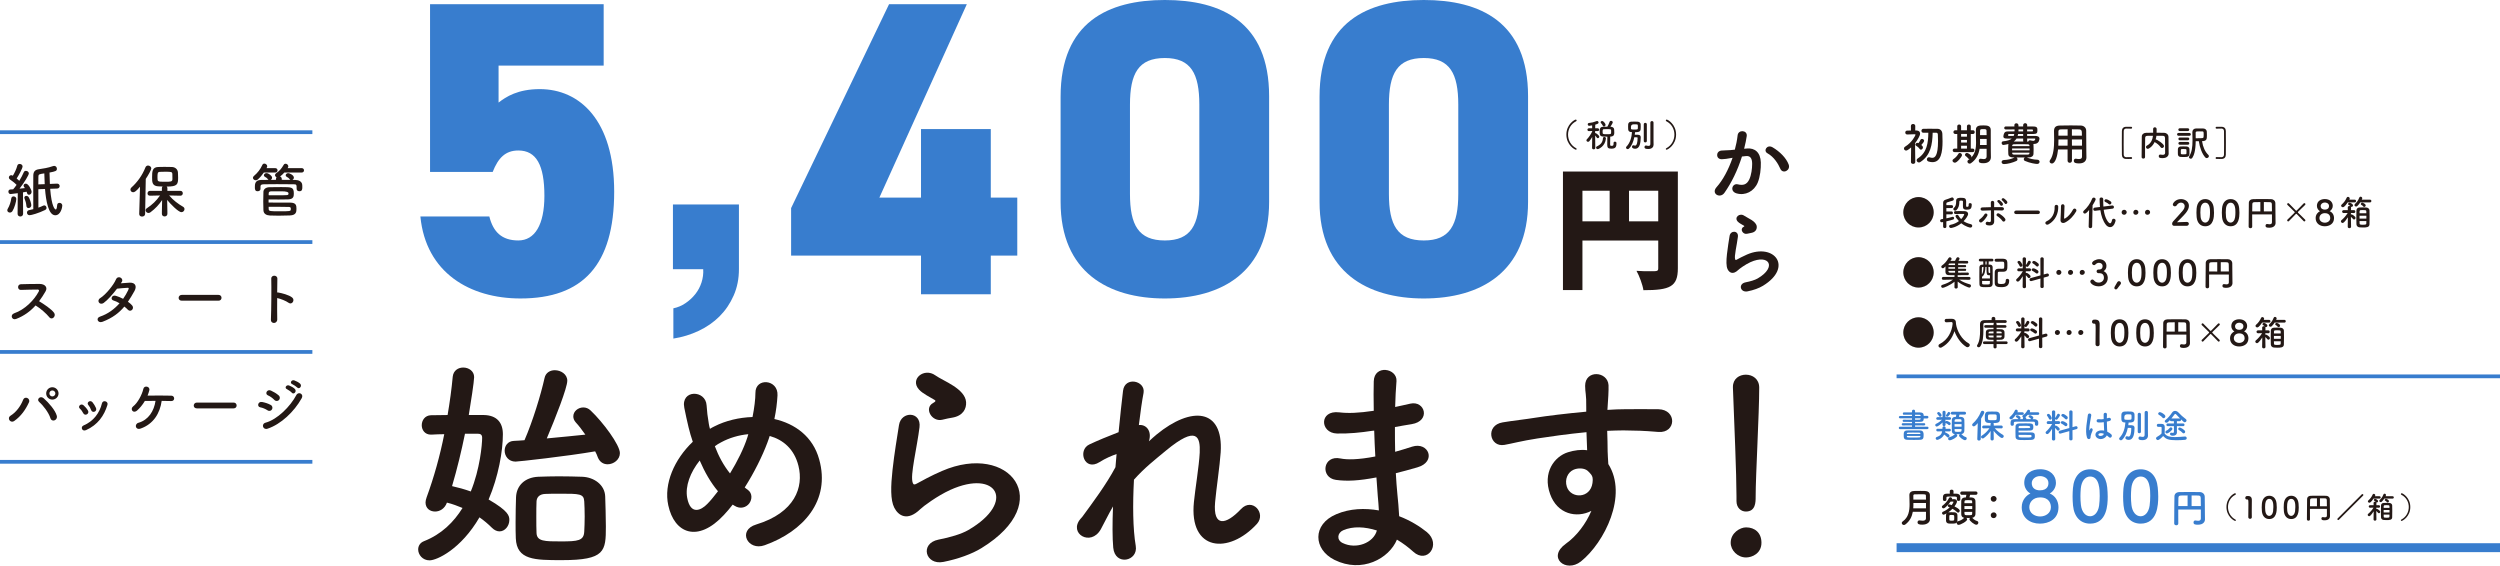 <?xml version="1.0" encoding="UTF-8"?>
<svg id="_レイヤー_2" data-name="レイヤー 2" xmlns="http://www.w3.org/2000/svg" viewBox="0 0 850.344 192.386">
  <defs>
    <style>
      .cls-1 {
        stroke-width: 3.033px;
      }

      .cls-1, .cls-2 {
        fill: none;
        stroke: #387dce;
        stroke-miterlimit: 10;
      }

      .cls-2 {
        stroke-width: 1.278px;
      }

      .cls-3 {
        fill: #387dce;
      }

      .cls-4 {
        fill: #231815;
      }
    </style>
  </defs>
  <g id="_レイヤー_1-2" data-name="レイヤー 1">
    <g>
      <g>
        <path class="cls-3" d="m167.581,58.483h-21.306V1.43h59.055v20.876h-35.747v12.583c2.574-2.002,6.577-4.576,14.013-4.576,13.584,0,25.31,10.582,25.31,34.89,0,25.023-10.725,36.319-31.887,36.319-17.159,0-32.173-8.722-34.031-27.883h23.45c1.287,5.147,4.146,8.15,9.866,8.15,5.576,0,8.865-5.291,8.865-15.157,0-10.438-2.717-15.443-8.865-15.443-4.433,0-6.863,2.574-8.723,7.292Z"/>
        <path class="cls-3" d="m251.339,69.55v22.02c0,3.239-.596,6.22-1.787,8.937-1.192,2.717-2.788,5.076-4.79,7.078-2.001,2.001-4.36,3.646-7.077,4.933-2.717,1.287-5.602,2.167-8.65,2.646v-10.295c1.43-.286,2.788-.858,4.075-1.716,1.286-.858,2.405-1.883,3.359-3.074.952-1.193,1.667-2.526,2.145-4.003.477-1.479.666-2.98.572-4.504h-10.295v-22.02h22.448Z"/>
        <path class="cls-3" d="m328.854,1.43l-29.742,65.775h14.156v-23.308h23.736v23.308h9.009v19.732h-9.009v13.155h-23.736v-13.155h-44.184v-16.158L302.401,1.43h26.453Z"/>
        <path class="cls-3" d="m396.212,101.523c-19.16,0-35.462-8.865-35.462-32.888v-35.748c0-25.452,16.302-32.888,35.462-32.888s35.462,7.436,35.462,32.745v35.89c0,24.022-16.301,32.888-35.462,32.888Zm-11.868-35.604c0,10.582,2.86,15.872,11.868,15.872,8.865,0,11.726-5.291,11.726-15.872v-30.314c0-10.581-2.86-15.872-11.726-15.872-9.008,0-11.868,5.291-11.868,15.872v30.314Z"/>
        <path class="cls-3" d="m484.289,101.523c-19.16,0-35.461-8.865-35.461-32.888v-35.748c0-25.452,16.301-32.888,35.461-32.888s35.462,7.436,35.462,32.745v35.89c0,24.022-16.301,32.888-35.462,32.888Zm-11.868-35.604c0,10.582,2.86,15.872,11.868,15.872,8.865,0,11.726-5.291,11.726-15.872v-30.314c0-10.581-2.86-15.872-11.726-15.872-9.008,0-11.868,5.291-11.868,15.872v30.314Z"/>
      </g>
      <g>
        <path class="cls-4" d="m164.527,141.163c4.474.076,6.521,2.578,6.521,6.521,0,5.762-1.516,14.406-4.853,22.215,6.824,3.943,7.052,5.611,7.052,6.976,0,2.047-1.517,3.867-3.336,3.867-.834,0-1.744-.379-2.578-1.213-1.289-1.289-2.729-2.502-4.246-3.563-6.293,10.842-14.481,14.633-16.983,14.633-2.351,0-3.867-1.896-3.867-3.715,0-1.137.606-2.274,1.972-2.805,5.989-2.351,10.159-6.521,13.116-11.297-1.668-.683-3.411-1.365-5.307-1.82-.759,2.123-2.503,3.033-4.019,3.033-1.744,0-3.261-1.062-3.261-3.108,0-.531.151-1.062.379-1.744,2.502-6.824,4.55-14.178,5.99-21.457-1.517,0-3.033.076-4.397.151h-.152c-2.047,0-3.108-1.592-3.108-3.185,0-1.668,1.062-3.336,3.108-3.412,1.744,0,3.64-.076,5.688-.076.758-4.473,1.364-8.871,1.743-13.041.228-2.123,1.896-3.109,3.563-3.109,1.896,0,3.716,1.213,3.716,3.261,0,1.44-1.138,8.795-1.82,12.889h5.08Zm-6.369,6.369c-1.213,5.914-2.653,11.904-4.397,17.818,2.048.455,4.246,1.062,6.369,1.82,3.108-7.582,3.867-15.922,3.867-18.273,0-1.137-.683-1.365-1.44-1.365h-4.398Zm17.212,9.478c-2.427,0-3.715-1.896-3.715-3.715,0-1.668,1.061-3.26,3.184-3.336.986,0,2.199-.152,3.564-.228,2.805-6.445,5.534-15.392,6.823-21.154.379-1.82,1.896-2.654,3.488-2.654,2.047,0,4.246,1.365,4.246,3.563,0,2.426-4.019,12.662-6.976,19.638,4.7-.455,9.705-.91,13.116-1.289-1.062-1.516-2.198-3.033-3.26-4.17-.606-.683-.834-1.365-.834-2.047,0-1.668,1.592-3.033,3.412-3.033.834,0,1.743.303,2.502,1.062,4.17,3.942,9.933,11.676,9.933,14.481,0,2.199-2.123,3.792-4.171,3.792-1.364,0-2.653-.683-3.336-2.351-.228-.683-.53-1.365-.909-2.047-9.63,1.668-26.158,3.488-27.068,3.488Zm15.771,33.513c-9.25,0-15.392,0-15.694-7.431-.076-1.668-.076-3.488-.076-5.383,0-3.109.076-6.217.151-8.568.151-4.019,3.033-6.748,7.507-6.976,2.274-.076,4.7-.151,6.976-.151,2.881,0,5.61.076,8.036.151,4.019.152,7.658,2.729,7.81,6.672.076,2.805.228,6.824.228,10.236,0,8.416-.228,11.449-14.937,11.449Zm7.733-14.861c0-1.896-.075-3.867-.151-5.156-.151-2.578-1.668-2.578-8.188-2.578-1.819,0-3.64,0-5.08.076-2.047.076-2.881,1.213-2.957,2.502s-.076,3.336-.076,5.383,0,4.094.076,5.459c.151,2.806,2.806,2.806,8.265,2.806,5.838,0,7.81-.228,7.961-3.336.076-1.365.151-3.261.151-5.156Z"/>
        <path class="cls-4" d="m246.258,175.131c-8.946,9.629-16.908,6.293-18.955-3.26-1.592-7.279,2.047-15.619,8.34-21.609-.53-1.592-1.062-3.26-1.44-4.928-.379-1.517-1.137-5.004-1.44-6.597-1.289-6.293,7.279-6.217,7.582-.834.151,2.275.304,3.564.759,6.293.075.531.227,1.137.379,1.668.53-.303.985-.606,1.517-.834,3.866-1.972,8.416-3.033,12.965-3.185.606-3.033.985-6.142.985-8.188-.075-5.308,7.81-4.701,7.507.834-.151,2.654-.455,5.156-1.062,8.037,7.051,1.592,13.117,5.99,15.24,13.724,3.942,14.027-5.384,24.49-18.501,29.191-5.762,2.123-9.478-5.08-2.881-7.052,13.192-4.018,16.149-12.738,14.33-19.94-1.44-5.763-5.231-8.871-9.781-10.16-.227.682-.454,1.44-.758,2.199-1.744,4.701-4.549,10.312-7.733,15.316.303.228.606.531.985.758,1.744,1.213,1.517,3.412.531,4.701-.986,1.289-2.957,2.047-5.005.758-.228-.152-.379-.228-.606-.379-.985,1.289-1.972,2.426-2.957,3.488Zm-8.265-18.5c-3.185,4.019-5.004,8.719-4.246,12.738,1.138,5.914,4.701,4.246,6.824,2.047,1.138-1.138,2.351-2.654,3.64-4.322-2.502-2.957-4.55-6.597-6.218-10.463Zm7.354-6.217c-.758.379-1.516.834-2.198,1.365,1.289,3.412,2.957,6.521,5.155,9.25,2.503-4.094,4.701-8.492,5.914-12.283.076-.304.228-.683.304-1.062-3.261.303-6.521,1.289-9.175,2.729Z"/>
        <path class="cls-4" d="m320.87,191.129c-6.142,1.213-8.112-6.293-1.668-7.582,3.943-.758,7.81-1.896,10.16-3.26,8.341-4.853,10.615-10.084,9.022-13.117-1.592-3.033-7.127-4.17-15.164-.531-4.474,2.047-9.25,5.611-10.16,6.521-4.473,4.322-7.506,2.199-8.871-.455-1.364-2.653-1.213-7.354-.606-12.889.606-5.535,1.593-11.374,2.199-15.24.758-4.853,7.658-4.701,6.976.758-.379,3.185-1.213,7.43-1.82,11.07-.606,3.715-.985,6.521-.454,7.885.228.606.606.606,1.288.228,1.517-.834,5.08-2.805,8.645-4.322,22.897-9.933,39.047,10.539,13.42,26.234-3.185,1.972-7.961,3.715-12.966,4.701Zm-.303-48.374c-3.64.91-6.369-3.942-3.185-5.687.379-.228,1.137-.606.606-.985-1.592-.986-4.17-2.199-5.383-3.564-3.261-3.563,1.743-7.582,5.534-4.853,1.365.986,3.943,2.123,6.142,3.564,2.199,1.44,4.17,3.26,4.322,5.535.151,2.199-.986,4.701-4.777,5.308-.985.151-2.047.379-3.26.682Z"/>
        <path class="cls-4" d="m374.405,180.06c-3.412,5.99-11.07,1.365-6.9-3.564.228-.303.455-.53.606-.682,3.337-4.549,8.265-11.146,11.298-16.908.151-1.516.228-2.957.379-4.473-1.744.606-3.867,1.516-5.763,2.729-5.231,3.336-7.582-4.094-3.487-5.99,2.729-1.289,6.369-2.806,9.933-4.17.53-5.687,1.137-10.767,1.517-14.103.606-5.004,7.733-3.412,6.976.758-.531,2.729-1.062,6.521-1.593,10.918,2.427-.303,4.55,1.971,3.412,5.535.91-.834,1.819-1.668,2.653-2.351,11.753-9.629,22.747-8.947,21.761,6.142-.303,4.549-1.517,12.586-1.896,16.908-.758,8.644,3.716,7.734,8.796,2.351,3.866-4.094,8.644,1.44,5.459,5.004-9.63,10.539-23.201,9.326-21.458-7.431.38-4.019,1.744-12.207,1.972-16.756.228-5.383-.91-9.478-11.524-.683-3.64,3.033-7.203,5.763-10.843,9.857-.455,8.416-.379,16.756.606,22.519.91,5.231-7.051,6.975-7.658.606-.303-3.336-.303-8.34-.075-14.027-1.593,2.729-2.957,5.611-4.17,7.81Z"/>
        <path class="cls-4" d="m466.659,146.546c-3.942.607-7.733.986-11.904.91-5.838-.152-6.141-8.037.759-7.203,3.108.379,6.597.228,11.752-.531-.076-4.019-.076-7.582,0-10.008.151-5.838,8.037-4.474,7.733-.076-.227,2.729-.379,5.762-.454,8.795,1.592-.303,3.336-.758,5.155-1.137,5.004-1.137,7.052,5.914.455,6.976-2.047.303-3.942.682-5.687.986,0,2.805,0,5.61.076,8.416,1.819-.531,3.715-1.062,5.762-1.744,5.611-1.819,8.492,5.156,1.744,7.051-2.653.758-5.08,1.441-7.278,1.972.151,2.578.303,4.928.53,7.127.228,2.047.455,4.777.606,7.506,3.791,1.44,7.052,3.488,9.402,5.383,5.079,4.17.151,11.07-4.626,6.672-1.592-1.441-3.487-2.881-5.534-4.094-2.654,6.445-11.904,11.524-21.23,6.899-7.202-3.563-7.657-12.056.606-15.543,4.626-1.972,9.705-2.123,14.482-1.289-.076-1.592-.228-3.185-.379-4.929-.152-1.819-.304-3.942-.455-6.293-5.99,1.137-10.009,1.365-13.8.834-5.383-.758-4.474-8.568,1.593-7.279,2.198.455,5.989.455,11.828-.682-.152-2.881-.304-5.838-.38-8.795l-.758.076Zm-9.781,33.816c-1.971.834-2.351,3.26-.228,4.322,4.625,2.274,10.539,0,11.677-4.246-4.095-1.289-8.112-1.517-11.449-.076Z"/>
        <path class="cls-4" d="m527.26,168.08c-2.654-7.354,1.44-12.813,6.065-14.254,2.199-.682,4.474-.985,6.521-.682-.075-1.668-.151-3.943-.228-6.142-6.369.606-12.662,1.517-16.604,2.123-5.459.834-9.022,1.82-11.297,2.199-5.08.91-6.597-6.672-.607-7.658,3.033-.531,7.962-1.062,11.146-1.592,3.791-.606,10.614-1.441,17.287-2.047v-1.365c.075-4.701-.38-5.004-.38-7.43,0-5.535,7.658-5.004,7.962-.228.075,1.744-.152,5.231-.304,7.279,0,.379-.076.758-.076,1.137,2.199-.152,4.171-.228,5.839-.228,3.715,0,6.369-.076,11.524,0,6.369.152,6.065,8.188,0,7.734-5.383-.455-7.203-.455-11.903-.531-1.744,0-3.564.076-5.535.151.075,2.426.151,4.777.151,6.976,0,1.062.151,2.654.228,4.322,6.748,10.615-1.289,26.689-9.326,33.134-5.08,4.019-11.676-1.365-5.08-6.065,3.64-2.578,6.824-6.824,8.644-11.146-5.004,2.578-11.601,1.138-14.026-5.687Zm12.737-7.961c-1.062-.91-3.26-1.062-4.853-.303-1.819.834-3.032,3.184-2.198,5.762,1.364,4.094,7.961,4.094,8.72-1.289.227-1.592,0-2.274-.455-2.881-.379-.455-.759-.91-1.214-1.289Z"/>
        <path class="cls-4" d="m593.904,189.613c-2.881,0-5.231-2.426-5.231-5.004,0-3.336,3.185-5.232,5.231-5.232,2.957,0,5.232,1.82,5.232,5.232,0,3.639-3.185,5.004-5.232,5.004Zm-3.26-19.258v-1.592c0-7.354-.759-25.021-1.213-36.925v-.228c0-2.805,2.198-4.17,4.397-4.17,2.274,0,4.549,1.44,4.549,4.397,0,8.947-1.213,29.797-1.213,37.152,0,1.819,0,5.004-3.336,5.004-1.593,0-3.185-1.213-3.185-3.563v-.076Z"/>
      </g>
      <g>
        <path class="cls-4" d="m651.454,55.11c0,.43-.368.629-.736.629s-.735-.215-.735-.629v-.015l.062-4.953c-.23.214-1.242,1.073-1.702,1.073-.414,0-.736-.337-.736-.706,0-.23.122-.46.398-.628,2.377-1.442,3.527-3.849,3.527-4.049,0-.153-.199-.168-.292-.168h-.245c-.812,0-1.396.062-2.27.077h-.016c-.429,0-.659-.337-.659-.66,0-.337.215-.659.645-.659.429-.015.858-.015,1.288-.031l-.016-1.533c0-.46.368-.69.736-.69.383,0,.751.23.751.69l-.015,1.518h.414c.827.015,1.241.46,1.241,1.073,0,.675-.812,2.086-1.717,3.251.015,2.393.076,6.395.076,6.395v.015Zm2.607-4.938c0,.384-.338.736-.675.736-.169,0-.322-.077-.46-.276-.322-.46-.813-.859-1.196-1.074-.169-.092-.23-.23-.23-.368,0-.291.292-.613.66-.613.153,0,.321.077.383.107.276-.353.414-.598.69-1.135.107-.215.307-.292.521-.292.337,0,.705.246.705.613,0,.307-.398.875-.951,1.442.308.245.553.506.553.858Zm3.312-5.03c-.107,3.987-.66,7.683-4.187,9.968-.169.107-.338.153-.491.153-.429,0-.767-.368-.767-.751,0-.214.107-.444.353-.598,3.159-2.04,3.573-5.26,3.619-8.771-.583,0-1.135.016-1.671.016h-.016c-.43,0-.659-.337-.659-.675,0-.322.229-.675.659-.675.644-.016,1.318-.016,2.009-.016.936,0,1.886,0,2.76.016,1.028.015,1.642.69,1.688,1.733.03.782.062,1.641.062,2.515,0,3.619-.507,7.1-3.436,7.1-.43,0-.89-.077-1.364-.23-.354-.123-.521-.414-.521-.705,0-.368.261-.736.689-.736.093,0,.185.016.292.046.321.092.598.153.858.153.828,0,1.947-.598,1.947-5.689,0-.797-.03-1.564-.062-2.254-.015-.429-.245-.598-.567-.598h-1.195Z"/>
        <path class="cls-4" d="m664.114,54.635c0-.184.106-.384.337-.537.721-.475,1.227-1.042,1.672-1.794.122-.199.291-.276.475-.276.368,0,.752.337.752.736,0,.537-1.672,2.576-2.407,2.576-.43,0-.828-.337-.828-.705Zm.689-2.898c-.414,0-.613-.307-.613-.598,0-.307.199-.598.613-.598h.936v-4.968h-.675c-.414,0-.629-.322-.629-.645,0-.307.215-.628.629-.628h.016l.659.015v-1.38c0-.384.322-.583.659-.583.322,0,.645.199.645.583v1.38h1.993v-1.38c0-.384.322-.583.66-.583.321,0,.644.199.644.583v1.38l.751-.015h.016c.384,0,.567.322.567.644,0,.307-.184.629-.567.629h-.767v4.968h.659c.384,0,.567.292.567.598,0,.292-.184.598-.582.598h-6.181Zm4.232-6.18h-1.993v.936h1.993v-.936Zm0,2.04h-1.993v.874h1.993v-.874Zm0,1.979h-1.993v.981h1.993v-.981Zm6.687,1.042h-2.393c-.276,1.702-1.012,3.573-2.929,4.892-.153.107-.322.153-.46.153-.414,0-.752-.353-.752-.736,0-.199.107-.398.338-.552.153-.092.291-.2.429-.307-.046.015-.092.015-.122.015-.153,0-.292-.062-.398-.215-.292-.383-.461-.537-.828-.782-.185-.123-.246-.276-.246-.43,0-.322.307-.628.675-.628.322,0,1.519.644,1.519,1.272,0,.107-.031.2-.062.292,1.441-1.472,1.641-3.481,1.641-4.969,0-.537-.03-1.012-.03-1.349,0-1.089-.031-1.979-.031-3.067,0-1.549,1.273-1.549,2.638-1.549,1.228,0,2.408.138,2.424,1.549v1.656c0,4.739.015,5.229.015,5.429l.031,2.162v.031c0,.905-.583,2.04-2.53,2.04-1.166,0-1.596-.215-1.596-.828,0-.353.215-.705.599-.705.046,0,.092,0,.138.015.322.062.645.107.92.107.583,0,1.013-.2,1.013-.89v-2.607Zm.016-3.358h-2.255v.092c0,.307.016.659.016,1.042,0,.292-.016.598-.031.92h2.271v-2.055Zm-.016-1.303c0-.552-.016-1.074-.031-1.534-.015-.414-.245-.506-1.012-.506-.798,0-1.181,0-1.181.506-.016.476-.016.997-.016,1.534h2.239Z"/>
        <path class="cls-4" d="m684.698,53.546c-1.058-.016-1.563-.476-1.595-1.089-.03-.521-.046-1.043-.046-1.534,0-.583.016-1.135.046-1.687,0-.092.031-.169.062-.261-.138.046-1.38.337-1.718.337-.398,0-.613-.337-.613-.66,0-.292.153-.552.476-.583,1.472-.138,2.393-.445,2.975-.936h-1.549c-1.027,0-1.318-.215-1.318-.736,0-.26.138-.874.307-1.135.307-.506.629-.567,1.519-.567.49,0,1.195-.015,1.978-.015v-.66c-1.135,0-2.192.016-2.975.016-.353,0-.537-.246-.537-.506s.185-.521.553-.521c.767,0,1.794.015,2.913.015l-.016-.414v-.046c0-.414.338-.629.675-.629.354,0,.706.23.721.675v.414h1.596v-.445c0-.445.337-.675.689-.675.338,0,.69.23.69.66v.015l-.016.445h2.04c1.396,0,1.441.506,1.441,1.273,0,.859-.077,1.273-1.441,1.288h-2.056v.659h2.914c.69,0,1.288.276,1.288.936,0,.199-.107.675-.261.966-.291.521-.782.828-1.748.828h-.077c.031.061.047.123.047.184.03.506.046,1.058.046,1.61s-.016,1.12-.046,1.672c-.031.583-.567,1.088-1.534,1.104-.245,0-.506.015-.767.015,1.212.476,2.347.721,3.619.767.506.016.751.368.751.706,0,.368-.275.736-.812.736-.567,0-2.484-.292-4.155-1.028-.276-.123-.399-.337-.399-.567,0-.245.153-.491.384-.613-.476,0-.966.016-1.441.016s-.951-.016-1.427-.016c.215.123.354.368.354.613,0,.23-.107.445-.384.583-1.258.583-3.052,1.058-4.217,1.058-.537,0-.813-.353-.813-.69s.261-.675.782-.69c1.288-.046,2.454-.291,3.65-.874l-.553-.015Zm-1.165-7.959c-.338,0-.521,0-.521.383,0,.199.107.276.384.276h1.533c.092-.199.153-.414.199-.659h-1.595Zm6.793,4.907h-5.935v.629h5.935v-.629Zm-.03-.966c-.016-.276-.153-.444-.629-.46-.689-.015-1.503-.031-2.315-.031s-1.626.016-2.331.031c-.46.016-.583.261-.598.491v.138h5.873v-.169Zm0,2.393h-5.873v.184c.015.337.199.46.629.475.705.016,1.487.016,2.284.016s1.61,0,2.347-.016c.383-.015.598-.138.613-.475v-.184Zm-2.146-4.8h-2.239c-.23.383-.552.736-.951,1.027,1.073-.016,2.147-.016,3.267-.016-.062-.092-.076-.199-.076-.322v-.69Zm0-1.534h-1.718c-.046.23-.092.445-.153.659h1.871v-.659Zm0-1.564h-1.58c0,.23-.016.46-.03.675h1.61v-.675Zm1.364,3.098l.016.69c0,.123-.031.23-.092.322l.475.016c.062-.23.246-.43.537-.43.046,0,.077.016.123.016.444.092.781.184,1.042.184.43,0,.66-.43.66-.66,0-.092-.077-.138-.215-.138h-2.546Zm-.016-3.083v.659h1.626c.322,0,.368-.092.368-.322,0-.276-.107-.337-.368-.337h-1.626Z"/>
        <path class="cls-4" d="m708.168,50.847h-3.42v3.803c0,.476-.368.721-.736.721-.383,0-.751-.245-.751-.721v-3.803h-3.235c-.2,2.024-.875,4.77-2.102,4.77-.414,0-.782-.307-.782-.706,0-.138.046-.292.153-.445,1.196-1.61,1.396-4.417,1.396-6.901,0-1.089-.03-2.101-.046-2.944v-.046c0-1.273.599-1.84,1.994-1.871,1.318-.031,2.53-.046,3.757-.046,1.073,0,2.162.016,3.374.046.904.015,1.81.644,1.824,1.702.046,2.254.016,5.306.046,6.993l.031,2.101v.03c0,1.074-.645,2.055-2.5,2.055-1.012,0-1.794-.123-1.794-.905,0-.368.23-.706.659-.706.046,0,.092,0,.153.016.384.077.706.107.967.107.781,0,1.012-.322,1.012-.843v-2.408Zm-4.892-3.404h-3.113c0,.675-.016,1.396-.046,2.101h3.144l.016-2.101Zm0-3.466c-.782,0-1.58.016-2.393.031-.537.015-.736.307-.736.751v1.38h3.129v-2.163Zm4.861,2.163c-.016-.445-.016-.875-.031-1.242-.03-.583-.322-.875-.89-.89-.828-.031-1.656-.031-2.484-.031v2.163h3.405Zm.03,1.303h-3.436l.016,2.101h3.42v-2.101Z"/>
      </g>
      <g>
        <path class="cls-4" d="m724.85,53.429h.048c.203,0,.322.167.322.322s-.107.31-.322.31c-.357.012-.68.012-1.014.012-.251,0-.502,0-.788-.012-.883-.036-1.348-.597-1.36-1.42-.012-1.325-.023-2.685-.023-4.045s.012-2.721.023-4.045c.013-.823.478-1.384,1.36-1.42.286-.012.537-.012.788-.012.334,0,.656,0,1.014.012.215,0,.322.155.322.311s-.119.322-.322.322h-.048c-.071-.012-.405-.036-1.646-.036-.478.012-.835.274-.847.883-.013,1.408-.024,2.899-.024,4.379,0,1.217.012,2.434.024,3.592.012.608.369.871.847.883,1.241,0,1.575-.024,1.646-.036Z"/>
        <path class="cls-4" d="m737.646,52.188v.024c0,.692-.489,1.575-2.088,1.575-.883,0-1.288-.107-1.288-.656,0-.287.167-.561.489-.561.023,0,.06.012.095.012.263.048.525.083.752.083.478,0,.835-.155.835-.68,0-3.305,0-3.985-.035-4.988-.024-.68-.263-.788-.836-.799-.704-.012-1.396-.012-2.088-.012-.048.418-.131.835-.263,1.241h.048c.37,0,2.792,1.503,2.792,2.255,0,.37-.322.668-.668.668-.179,0-.357-.083-.489-.286-.43-.645-1.169-1.253-1.909-1.671-.048-.024-.083-.047-.119-.083-.74,1.551-1.945,2.315-2.339,2.315-.346,0-.608-.31-.608-.621,0-.179.096-.37.322-.489,1.432-.728,1.909-2.088,2.064-3.329-.608,0-1.205,0-1.79.012-.681.012-.859.203-.871.799-.024,1.074-.036,2.148-.036,3.222v3.21c0,.346-.286.513-.572.513-.299,0-.597-.167-.597-.501v-.012c.023-2.196.012-4.642.06-6.969.012-.751.608-1.276,1.491-1.289.775-.012,1.563-.024,2.375-.024,0-.477-.012-.979-.012-1.265,0-.394.286-.585.584-.585s.608.203.608.597c0,.311,0,.812-.012,1.253.859,0,1.73,0,2.59.024.716.012,1.443.537,1.455,1.384.024,1.336.013,2.637.036,3.974l.023,1.658Z"/>
        <path class="cls-4" d="m741.022,46.186c-.346,0-.513-.238-.513-.477,0-.25.167-.489.513-.489h3.64c.347,0,.514.239.514.477,0,.251-.167.489-.514.489h-3.64Zm2.673,7.195c-.25.012-.632.024-1.014.024-.37,0-.74-.012-.979-.024-.561-.036-.907-.394-.919-.919-.012-.25-.012-.513-.012-.764,0-.334,0-.668.012-.966.012-.441.299-.871.895-.907.275-.012.609-.024.955-.024.405,0,.812.012,1.098.024.466.024.967.322.979.835.012.274.012.597.012.907s0,.62-.012.883c-.012.525-.394.895-1.015.931Zm-2.278-8.806c-.322,0-.478-.238-.478-.477,0-.227.155-.465.478-.465h2.732c.322,0,.489.239.489.465,0,.239-.167.477-.489.477h-2.732Zm.023,3.138c-.322,0-.478-.238-.478-.477,0-.227.155-.465.478-.465h2.732c.322,0,.489.239.489.465,0,.239-.167.477-.489.477h-2.732Zm0,1.516c-.322,0-.478-.239-.478-.478,0-.227.155-.465.478-.465h2.732c.322,0,.489.239.489.465,0,.239-.167.478-.489.478h-2.732Zm2.268,2.363c0-.215,0-.442-.013-.609-.023-.286-.25-.298-.978-.298-.215,0-.418,0-.597.012-.347.024-.347.191-.347.907,0,.215.012.43.012.608.013.215.107.287.932.287.68,0,.954-.024.978-.298.013-.167.013-.382.013-.608Zm3.138-3.556c-.071,3.496-.62,4.821-1.169,5.68-.119.191-.311.274-.501.274-.311,0-.633-.238-.633-.525,0-.083.023-.179.083-.262.871-1.42,1.134-3.067,1.134-5.501,0-.895-.035-1.826-.06-2.732v-.024c0-.728.501-1.217,1.182-1.241.311-.012.68-.012,1.062-.012.514,0,1.051,0,1.468.012.775.012,1.17.561,1.205,1.038.024.322.036.788.036,1.229,0,1.217,0,2.041-1.658,2.041.334,2.076,1.025,3.592,2.147,4.678.131.131.19.274.19.406,0,.358-.369.68-.751.68-.155,0-.322-.06-.454-.203-1.073-1.133-1.933-3.413-2.219-5.537h-1.062Zm1.157-3.353c-.918,0-1.181,0-1.181.501.012.584.023,1.205.023,1.837h.633c1.873,0,2.005-.036,2.04-.441.024-.191.036-.441.036-.704,0-1.002-.012-1.181-.43-1.181-.358-.012-.752-.012-1.122-.012Z"/>
        <path class="cls-4" d="m756.467,52.582c.012-1.158.024-2.375.024-3.592,0-1.479-.013-2.971-.024-4.379-.012-.609-.37-.871-.847-.883-1.241,0-1.575.024-1.647.036h-.047c-.203,0-.322-.167-.322-.322s.107-.311.322-.311c.357-.012.68-.012,1.014-.012.251,0,.501,0,.788.012.883.036,1.348.597,1.359,1.42.024,1.325.024,2.685.024,4.045s0,2.72-.024,4.045c-.012.823-.477,1.384-1.359,1.42-.287.012-.537.012-.788.012-.334,0-.656,0-1.014-.012-.215,0-.322-.155-.322-.31s.119-.322.322-.322h.047c.072.012.406.036,1.647.036.477-.012.835-.274.847-.883Z"/>
      </g>
      <g>
        <path class="cls-4" d="m652.554,77.383c-2.863,0-5.179-2.315-5.179-5.179s2.315-5.179,5.179-5.179,5.179,2.315,5.179,5.179-2.314,5.179-5.179,5.179Z"/>
        <path class="cls-4" d="m662.031,77.084c0,.334-.274.501-.549.501s-.537-.167-.549-.513c0-.119-.012-.716-.012-1.539-.071.012-.382.071-.478.071-.346,0-.537-.262-.537-.525,0-.239.167-.489.514-.537l.501-.071c0-2.267,0-5.25.012-5.549.024-.477.239-.787.74-.966.322-.107,1.813-.608,2.052-.74.084-.048.18-.072.263-.072.322,0,.585.322.585.632,0,.179-.096.346-.311.442-.263.107-1.646.525-1.957.62-.167.048-.262.155-.274.346v.597h1.85c.286,0,.43.25.43.489,0,.25-.144.501-.43.501h-1.85v1.146h1.79c.286,0,.43.25.43.489,0,.25-.144.501-.43.501h-1.79v1.36c.776-.155,1.492-.334,2.053-.513.048-.012.096-.024.144-.024.274,0,.453.25.453.489,0,.191-.107.37-.346.453-.621.203-1.42.418-2.304.621v1.79Zm3.055-4.296c-.298,0-.453-.25-.453-.489,0-.25.144-.489.43-.489.489-.012.99-.012,1.516-.012s1.073,0,1.635.012c.847.012,1.217.478,1.217.967,0,.549-.74,1.646-1.539,2.458.656.441,1.468.788,2.446,1.014.334.083.489.322.489.573,0,.298-.228.597-.656.597-.155,0-1.575-.287-3.067-1.479-1.766,1.42-3.437,1.611-3.52,1.611-.37,0-.621-.298-.621-.585,0-.227.155-.453.514-.513,1.086-.203,2.052-.668,2.828-1.252-.537-.549-1.17-1.36-1.17-1.671,0-.286.286-.489.561-.489.168,0,.335.072.43.251.263.465.573.871.931,1.241.824-.835,1.051-1.575,1.051-1.611,0-.143-.203-.155-.287-.155h-.728c-.656,0-1.301.012-1.992.024h-.013Zm4.534-3.293c0-.286.228-.405.478-.405.274,0,.562.155.562.417v.083c0,1.539-.573,1.73-1.742,1.73-1.206,0-1.253-.525-1.253-1.396,0-.441.012-.99.012-1.348,0-.334-.286-.346-.501-.346-.454,0-.729.012-.729.37,0,1.109-.202,2.076-.966,2.852-.144.143-.299.203-.454.203-.334,0-.632-.287-.632-.573,0-.12.048-.239.167-.334.608-.525.799-1.181.799-2.184v-.298c0-.942.943-.99,1.6-.99,1.408,0,1.802.155,1.802,1.444,0,.382-.024.728-.024,1.074,0,.465.036.549.299.549.477,0,.584-.06.584-.716v-.131Z"/>
        <path class="cls-4" d="m673.263,75.426c-.167-.239-.179-.632.155-.847.572-.37,1.288-1.169,1.587-1.694.334-.585,1.312-.131.906.561-.298.513-1.062,1.635-1.802,2.124-.321.215-.68.096-.847-.143Zm1.05-3.783c-.799.036-.906-1.062-.023-1.098.942-.036,1.921-.072,2.888-.083,0-.632-.013-1.169-.024-1.503-.023-.883,1.157-.8,1.146-.048-.012.37-.012.919-.023,1.539.919-.012,1.813,0,2.696.012.907.012.836,1.169-.048,1.122-.883-.048-1.766-.048-2.66-.048-.013.967-.013,1.993.023,2.816.012.382.012.572.012.907,0,.942-.572,1.659-2.279,1.36-1.062-.191-.597-1.42.132-1.182.489.155,1.014.227,1.026-.429.012-.848.012-2.208,0-3.46-.955.024-1.909.06-2.864.095Zm6.754,3.473c-.37-.585-1.217-1.313-1.742-1.623-.585-.346-.012-1.253.668-.847.514.298,1.563,1.002,2.041,1.754.202.322.06.692-.18.859-.238.167-.572.191-.787-.143Zm-.704-5.346c-.107-.227-.585-.812-.8-.979-.549-.43.132-1.015.633-.656.286.203.823.692,1.015,1.05.334.632-.573,1.169-.848.585Zm1.516-.609c-.119-.227-.597-.799-.823-.955-.562-.406.083-1.038.597-.692.298.191.847.68,1.05,1.026.357.621-.537,1.193-.823.621Z"/>
        <path class="cls-4" d="m685.738,72.801c-.43,0-.632-.287-.632-.573,0-.298.227-.609.632-.609h7.494c.405,0,.608.298.608.597,0,.287-.203.585-.608.585h-7.494Z"/>
        <path class="cls-4" d="m696.131,75.259c1.766-.788,2.827-2.625,2.721-4.904-.048-.919,1.205-.859,1.229-.096.084,2.255-.942,4.737-3.281,6.038-.919.513-1.575-.632-.668-1.038Zm6.264.429c-.775.382-1.622.072-1.539-.954.084-1.074.167-3.914.167-4.618,0-.871,1.205-.859,1.193,0-.012.465-.131,3.616-.143,4.021-.013.262.131.286.357.155,1.026-.584,1.969-1.694,2.661-2.983.43-.799,1.503-.143,1.086.597-.823,1.479-2.16,2.959-3.783,3.782Z"/>
        <path class="cls-4" d="m710.582,71.428c-.883,1.074-1.217,1.217-1.456,1.217-.322,0-.561-.25-.561-.537,0-.143.06-.298.203-.429,1.169-1.039,2.219-2.47,2.852-4.093.107-.262.322-.382.537-.382.322,0,.656.251.656.597,0,.358-1.026,1.993-1.05,2.029l-.144,7.231c0,.358-.311.549-.608.549s-.585-.179-.585-.525v-.024l.155-5.632Zm4.964-.083c.382,2.983,1.683,4.618,2.172,4.618.274,0,.501-.358.668-1.122.06-.31.311-.441.561-.441.311,0,.645.215.645.585,0,.25-.478,2.279-1.85,2.279-.537,0-1.062-.322-1.42-.764-1.062-1.348-1.623-3.103-1.909-5.012l-1.79.215h-.095c-.347,0-.525-.262-.525-.537,0-.25.167-.513.489-.549l1.79-.215c-.084-.931-.132-2.041-.132-2.733,0-.322.299-.501.608-.501s.633.191.633.573v.012c0,.25-.012.501-.012.751,0,.573.023,1.158.06,1.754l2.983-.37h.071c.346,0,.537.274.537.561,0,.239-.144.489-.478.525l-3.007.37Zm1.658-1.969c-.346-.334-.847-.561-1.073-.656-.228-.095-.335-.263-.335-.441,0-.25.215-.513.55-.513.513,0,1.515.692,1.61.775.144.131.215.298.215.442,0,.31-.263.573-.561.573-.132,0-.274-.048-.406-.179Z"/>
        <path class="cls-4" d="m722.503,73.051c-.537,0-.858-.37-.858-.859,0-.597.524-.835.871-.835.501,0,.858.406.858.823,0,.274-.227.871-.871.871Zm3.974,0c-.143,0-.847-.024-.847-.859,0-.597.524-.835.858-.835.502,0,.859.406.859.823,0,.513-.43.871-.871.871Zm3.974,0c-.144,0-.848-.024-.848-.859,0-.597.525-.835.859-.835.418,0,.871.31.871.823,0,.549-.501.871-.883.871Z"/>
        <path class="cls-4" d="m739.486,76.81c-.418,0-.668-.311-.668-.704,0-.263.107-.549.346-.812.823-.931,2.208-2.351,3.258-3.639.478-.573.668-1.098.668-1.527,0-.752-.572-1.217-1.241-1.217-.513,0-1.073.274-1.468.919-.154.25-.394.358-.62.358-.358,0-.704-.263-.704-.632,0-.418.907-1.838,2.78-1.838,1.384,0,2.697.859,2.697,2.279,0,.68-.287,1.468-.991,2.362-.906,1.146-2.076,2.16-3.066,3.234.99-.012,2.339-.107,3.317-.107.489,0,.716.31.716.621,0,.346-.263.704-.752.704h-4.271Z"/>
        <path class="cls-4" d="m747.162,73.863c-.048-.513-.071-1.015-.071-1.516,0-.454.023-.919.06-1.408.167-2.076,1.301-3.222,2.924-3.222,1.599,0,2.721,1.098,2.911,3.091.048.525.084,1.05.084,1.563,0,1.348-.107,4.594-2.995,4.594-1.587,0-2.721-1.098-2.912-3.102Zm4.439.047c.071-.525.107-1.109.107-1.682,0-.919,0-3.282-1.635-3.282-.836,0-1.468.764-1.587,2.041-.036.441-.061.883-.061,1.312,0,.501.024,1.002.084,1.492.144,1.217.787,1.921,1.563,1.921.739,0,1.36-.668,1.527-1.802Z"/>
        <path class="cls-4" d="m755.802,73.863c-.048-.513-.071-1.015-.071-1.516,0-.454.023-.919.06-1.408.167-2.076,1.301-3.222,2.924-3.222,1.599,0,2.72,1.098,2.911,3.091.048.525.084,1.05.084,1.563,0,1.348-.107,4.594-2.995,4.594-1.587,0-2.721-1.098-2.912-3.102Zm4.439.047c.071-.525.107-1.109.107-1.682,0-.919,0-3.282-1.635-3.282-.836,0-1.468.764-1.587,2.041-.036.441-.061.883-.061,1.312,0,.501.024,1.002.084,1.492.144,1.217.787,1.921,1.563,1.921.739,0,1.36-.668,1.527-1.802Z"/>
        <path class="cls-4" d="m772.78,72.932h-6.73v1.193c0,.967,0,1.957.012,2.959v.012c0,.346-.298.525-.597.525-.31,0-.62-.179-.62-.525,0-3.842.06-7.362.071-8.102.013-.751.597-1.253,1.504-1.265.919-.024,1.945-.024,2.995-.024s2.112,0,3.066.024c.728.012,1.432.525,1.456,1.36.048,1.754.023,3.711.048,5.059l.023,1.683v.024c0,.704-.489,1.599-2.1,1.599-.729,0-1.313-.047-1.313-.68,0-.298.18-.584.502-.584.035,0,.071,0,.107.012.262.048.513.083.739.083.478,0,.836-.155.836-.68v-2.673Zm-3.95-4.2c-.692,0-1.336.012-1.861.024-.681.012-.859.179-.871.764-.023.752-.023,1.551-.036,2.375l2.769.012v-3.174Zm3.95,3.162c0-.871-.013-1.718-.036-2.375-.024-.656-.251-.751-.835-.764-.585-.012-1.229-.024-1.886-.024v3.174l2.757-.012Z"/>
        <path class="cls-4" d="m783.571,75.223c-.729-.74-1.623-1.67-2.387-2.446-.036-.048-.096-.06-.144-.06s-.096.012-.131.06c-.764.775-1.659,1.706-2.375,2.446-.071.072-.143.096-.215.096-.202,0-.37-.191-.37-.394,0-.071.024-.143.084-.203.728-.716,1.658-1.599,2.435-2.375.048-.048.06-.096.06-.143,0-.048-.024-.107-.06-.143-.716-.716-1.707-1.659-2.435-2.375-.06-.06-.096-.143-.096-.214,0-.191.191-.382.382-.382.072,0,.155.036.215.095.729.74,1.635,1.67,2.375,2.422.048.048.083.072.143.072.036,0,.096-.024.144-.072.74-.752,1.646-1.683,2.375-2.422.06-.06.143-.095.214-.095.191,0,.382.191.382.382,0,.071-.035.155-.095.214-.729.716-1.719,1.659-2.435,2.375-.036.036-.048.083-.048.131,0,.06.024.12.072.167.775.764,1.694,1.659,2.41,2.363.06.06.083.131.083.203,0,.203-.167.394-.37.394-.071,0-.143-.024-.214-.096Z"/>
        <path class="cls-4" d="m793.89,74.185c0,2.029-1.658,2.78-3.162,2.78-1.683,0-3.091-.99-3.091-2.78,0-1.3.848-2.052,1.479-2.351-.597-.322-1.05-1.002-1.05-1.813,0-1.647,1.385-2.315,2.697-2.315,1.789,0,2.696,1.109,2.696,2.315,0,.799-.453,1.479-1.05,1.813.942.394,1.479,1.289,1.479,2.351Zm-3.126-1.682c-1.182,0-1.838.788-1.838,1.67,0,1.002.907,1.575,1.838,1.575s1.837-.573,1.837-1.575c0-.561-.238-1.67-1.837-1.67Zm0-3.627c-.823,0-1.42.549-1.42,1.193,0,.859.62,1.229,1.384,1.229,1.408,0,1.456-.979,1.456-1.229,0-.931-.931-1.193-1.42-1.193Z"/>
        <path class="cls-4" d="m799.687,77.132c0,.311-.286.478-.572.478-.274,0-.561-.155-.561-.478v-.012l.048-3.222c-1.241,1.933-1.659,1.945-1.79,1.945-.311,0-.585-.274-.585-.561,0-.144.06-.287.215-.406.633-.501,1.504-1.456,2.1-2.434l-1.348.023h-.012c-.358,0-.537-.25-.537-.501,0-.239.179-.489.549-.489h1.384l-.023-.883v-.012c0-.346.286-.513.572-.513.107,0,.215.024.311.072-.167-.215-.346-.322-.561-.43-.155-.083-.215-.203-.215-.31,0-.227.227-.441.524-.441.274,0,1.158.417,1.158.918,0,.287-.275.501-.525.501-.06,0-.119-.012-.179-.036.035.072.047.155.047.251,0,0-.012.346-.023.883h.99c.322,0,.478.239.478.478,0,.262-.167.513-.466.513h-.012l-1.014-.023c0,.167-.013.334-.013.513.06-.024.132-.047.203-.047.215,0,1.372.68,1.372,1.193,0,.298-.25.561-.513.561-.119,0-.239-.048-.346-.179-.215-.274-.489-.537-.717-.728.013,1.67.06,3.365.06,3.365v.012Zm-1.146-8.281c-1.038,1.563-1.467,1.635-1.646,1.635-.31,0-.597-.25-.597-.525,0-.131.06-.262.203-.394.775-.68,1.276-1.384,1.706-2.339.096-.203.251-.274.418-.274.298,0,.608.25.608.573,0,.083-.012.167-.06.25l-.071.131h1.79c.321,0,.489.239.489.465,0,.239-.168.478-.489.478h-2.352Zm4.261,0c-.274.441-.609.871-.979,1.217-.132.12-.287.179-.43.179-.299,0-.549-.227-.549-.489,0-.131.048-.263.179-.382.728-.68,1.086-1.253,1.468-2.184.083-.203.25-.298.43-.298.274,0,.572.227.572.537,0,.155-.083.31-.179.477h2.792c.322,0,.489.239.489.465,0,.239-.167.478-.489.478h-3.305Zm.895,8.532c-.405,0-.812-.024-1.182-.06-.584-.047-.979-.513-1.002-1.026-.024-.609-.036-1.336-.036-2.064,0-.942.012-1.909.036-2.685.012-.489.382-.931.979-.967.357-.024.775-.036,1.193-.036s.847.012,1.205.036c.572.036,1.038.465,1.062.919.024.668.036,1.444.036,2.231,0,.883-.012,1.79-.036,2.577-.023,1.062-1.193,1.074-2.255,1.074Zm1.193-3.998h-2.327v.967h2.327v-.967Zm-2.327,1.814c0,.31.012.608.024.871,0,.346.394.37,1.133.37.919,0,1.146-.107,1.146-.382.013-.263.013-.561.013-.859h-2.315Zm2.315-2.661c0-.25,0-.501-.013-.728-.023-.358-.417-.358-1.169-.358-.274,0-.537,0-.764.024-.191.012-.346.203-.346.346,0,.227-.013.465-.013.716h2.304Zm-1.062-2.327c-.179-.263-.382-.382-.608-.501-.155-.083-.215-.203-.215-.31,0-.227.227-.441.525-.441.238,0,1.146.406,1.146.918,0,.287-.263.513-.514.513-.131,0-.25-.06-.334-.179Z"/>
        <path class="cls-4" d="m652.554,97.826c-2.863,0-5.179-2.315-5.179-5.179s2.315-5.179,5.179-5.179,5.179,2.315,5.179,5.179-2.314,5.179-5.179,5.179Z"/>
        <path class="cls-4" d="m669.751,95.177l-3.365-.072c1.182.835,2.351,1.229,3.664,1.623.25.072.357.263.357.465,0,.298-.238.633-.597.633-.263,0-2.362-.824-3.938-2.053l.023,1.909v.012c0,.298-.274.453-.561.453-.274,0-.549-.143-.549-.453v-.012l.024-1.861c-1.588,1.289-3.699,2.088-3.998,2.088-.334,0-.549-.263-.549-.525,0-.203.119-.405.418-.501,1.408-.441,2.47-.919,3.567-1.778l-3.257.072h-.013c-.334,0-.489-.239-.489-.478,0-.25.167-.513.502-.513l3.806.012-.012-.346c0-.096.012-.179.048-.25-.752,0-1.42,0-1.886-.012-1.24-.024-1.24-.835-1.24-1.372,0-.465.012-1.074.035-1.611-.489.489-.68.632-.906.632-.299,0-.537-.262-.537-.525,0-.155.071-.298.238-.417.896-.609,1.587-1.444,2.231-2.518.119-.191.286-.274.453-.274.299,0,.585.25.585.537,0,.095-.023.203-.107.298-.107.131-.215.262-.311.394.442,0,.991-.012,1.588-.012.143-.25.322-.585.501-.967.083-.179.263-.262.441-.262.286,0,.597.203.597.489,0,.131-.119.346-.358.74,1.182,0,2.351.012,2.96.024.238,0,.357.227.357.441s-.119.441-.382.441h-.012c-.608-.012-1.826-.012-3.043-.012v.537h2.41c.215,0,.322.179.322.37,0,.179-.107.358-.322.358h-2.41v.525h2.41c.227,0,.334.179.334.358,0,.191-.107.37-.334.37h-2.41v.608c1.265-.012,2.577-.024,3.258-.036h.012c.251,0,.382.215.382.441,0,.215-.131.43-.382.43-.74,0-2.124.024-3.473.024.036.071.06.155.06.25l-.012.346,3.878-.012c.334,0,.489.239.489.489s-.167.501-.489.501h-.012Zm-4.761-4.296h-2.243c0,.167-.013.346-.013.525h2.256v-.525Zm0,1.253h-2.256v.131c0,.25.132.453.502.465.394.012,1.038.012,1.754.012v-.608Zm0-2.518c-.752,0-1.408.012-1.813.012-.203,0-.37.083-.395.382l-.012.143h2.22v-.537Z"/>
        <path class="cls-4" d="m676.436,88.924c-.012.37-.023.716-.035,1.074.215.012.417.012.597.023.357.024.764.298.775.812.012.68.012,1.479.012,2.303,0,1.146,0,2.351-.012,3.448,0,.585-.382,1.002-.979,1.05-.394.036-.907.047-1.384.047-1.42,0-2.089-.012-2.124-1.038-.024-.728-.036-1.575-.036-2.434,0-1.157.012-2.339.023-3.281,0-.573.382-.871.859-.907.132-.012.299-.012.466-.023-.013-.37-.024-.728-.024-1.074h-1.002c-.334,0-.501-.227-.501-.465,0-.227.167-.453.501-.453h4.009c.311,0,.454.227.454.453,0,.239-.144.465-.454.465h-1.146Zm-2.004,1.874c-.203.012-.311.072-.322.322,0,.083-.012.322-.012,2.219.417-.501.549-1.492.561-2.542h-.227Zm2.422,2.816c-.083.012-.179.012-.274.012-.847,0-.883-.346-.883-2.291v-.549h-.382c-.036,1.384-.227,2.757-1.157,3.353,0,.191.012.394.012.585h2.685v-1.11Zm-2.673,1.957c0,.286,0,.573.012.847.013.346.227.346,1.42.346.99,0,1.205-.012,1.205-.382.013-.263.024-.525.024-.812h-2.661Zm1.552-6.646h-.406v1.062h.382l.024-1.062Zm.608,1.874c0,2.028,0,2.041.357,2.041.072,0,.179,0,.239-.012,0-.656-.013-1.241-.024-1.73-.012-.25-.107-.287-.286-.298h-.286Zm2.637-1.778c-.358,0-.537-.239-.537-.489s.191-.513.549-.513c.441-.012.931-.012,1.432-.012.358,0,.717,0,1.062.012.8.024,1.265.43,1.289,1.277.012.298.012.716.012,1.109,0,1.026,0,1.981-1.301,2.017h-1.468c-.382,0-.478.179-.489.43-.023.501-.023,1.098-.023,1.707,0,.489,0,.99.012,1.456.023.525.37.585,1.229.585,1.038,0,1.479-.239,1.479-1.206,0-.382.263-.549.55-.549.06,0,.62.012.62.632,0,1.826-1.17,2.196-2.673,2.196-1.468,0-2.231-.263-2.243-1.444-.012-.549-.012-1.11-.012-1.683,0-.68,0-1.372.023-2.052.012-.513.322-1.074,1.241-1.086.334,0,.799.012,1.205.012.752,0,.787-.036.787-1.122,0-.979,0-1.289-.501-1.289h-.62c-.525,0-1.062,0-1.611.012h-.012Z"/>
        <path class="cls-4" d="m689.116,97.54c0,.322-.286.489-.573.489s-.572-.167-.572-.489v-.012l.048-3.592c-1.086,1.766-1.479,1.85-1.671,1.85-.311,0-.585-.25-.585-.537,0-.131.061-.263.203-.382.633-.537,1.491-1.563,2.053-2.577v-.036l-1.349.024h-.012c-.358,0-.514-.239-.514-.477,0-.263.18-.537.525-.537h1.337l-.036-3.21v-.012c0-.346.286-.525.572-.525s.573.179.573.525v.012s-.024.991-.036,2.148c.012-.036.036-.072.06-.107.191-.274.514-.788.681-1.157.083-.179.227-.25.382-.25.263,0,.561.227.561.513,0,.227-.478.943-.871,1.396-.107.119-.238.179-.37.179-.19,0-.369-.107-.441-.274l-.012.764h1.265c.322,0,.489.25.489.501s-.167.513-.478.513h-.012l-1.276-.024v.609c.071-.036.155-.06.238-.06.286,0,1.385.764,1.385,1.217,0,.31-.274.573-.549.573-.132,0-.275-.06-.383-.203-.214-.287-.465-.573-.691-.764.012,1.742.06,3.902.06,3.902v.012Zm-2.16-7.052c-.167-.406-.513-.907-.644-1.062-.072-.083-.107-.179-.107-.251,0-.25.286-.441.561-.441.537,0,1.134,1.193,1.134,1.468,0,.334-.274.561-.549.561-.155,0-.311-.083-.395-.274Zm7.076,4.26l-3.031.847c-.071.024-.131.024-.19.024-.311,0-.501-.251-.501-.513,0-.215.131-.43.405-.513l3.317-.919-.023-5.644c0-.346.274-.513.561-.513s.585.179.585.513l-.024,5.334,1.11-.31c.06-.012.119-.024.167-.024.31,0,.513.274.513.537,0,.203-.119.406-.382.478l-1.408.394.024,3.079c0,.311-.287.465-.573.465s-.572-.155-.572-.465l.023-2.768Zm-1.563-1.861c-.382-.322-.883-.609-1.169-.752-.191-.096-.274-.239-.274-.382,0-.239.25-.489.597-.489.465,0,1.288.525,1.503.704.167.143.239.322.239.489,0,.31-.239.584-.525.584-.119,0-.25-.048-.37-.155Zm.084-2.422c-.334-.37-.8-.704-1.098-.871-.155-.083-.215-.203-.215-.334,0-.25.263-.513.585-.513.405,0,1.3.68,1.479.871.131.143.179.298.179.453,0,.311-.238.597-.537.597-.131,0-.263-.06-.394-.203Z"/>
        <path class="cls-4" d="m700.287,93.495c-.537,0-.858-.37-.858-.859,0-.597.524-.835.871-.835.501,0,.858.406.858.823,0,.274-.227.871-.871.871Zm3.974,0c-.143,0-.847-.024-.847-.859,0-.597.524-.835.858-.835.502,0,.859.406.859.823,0,.513-.43.871-.871.871Zm3.974,0c-.144,0-.848-.024-.848-.859,0-.597.525-.835.859-.835.418,0,.871.31.871.823,0,.549-.501.871-.883.871Z"/>
        <path class="cls-4" d="m714.11,91.669c.728-.024,1.074-.501,1.074-1.205,0-.597-.514-1.074-1.241-1.074-.573,0-.954.298-1.265.621-.119.119-.274.179-.418.179-.334,0-.668-.311-.668-.668,0-.668,1.372-1.36,2.41-1.36,1.516,0,2.482.967,2.482,2.303,0,.811-.382,1.444-.967,1.754,1.396.645,1.42,2.076,1.42,2.303,0,1.683-1.289,2.876-3.091,2.876-1.777,0-2.852-1.05-2.852-1.611,0-.382.346-.716.704-.716.155,0,.322.071.465.227.537.597.919.823,1.742.823.859,0,1.719-.632,1.719-1.623,0-1.217-.729-1.587-1.575-1.587h-.107c-.071,0-.131.012-.179.012-.37,0-.633-.322-.633-.632s.251-.621.621-.621h.357Z"/>
        <path class="cls-4" d="m719.7,98.446c-.274,0-.536-.214-.536-.513,0-.215.119-.478,1.002-1.945.143-.25.357-.358.561-.358.358,0,.692.298.692.668,0,.131-.048.274-.144.417-.31.454-.859,1.181-1.169,1.539-.119.131-.263.191-.406.191Z"/>
        <path class="cls-4" d="m723.862,94.306c-.048-.513-.071-1.015-.071-1.516,0-.454.023-.919.06-1.408.167-2.076,1.301-3.222,2.924-3.222,1.599,0,2.721,1.098,2.911,3.091.048.525.084,1.05.084,1.563,0,1.348-.107,4.594-2.995,4.594-1.587,0-2.721-1.098-2.912-3.102Zm4.439.047c.071-.525.107-1.109.107-1.682,0-.919,0-3.282-1.635-3.282-.836,0-1.468.764-1.587,2.041-.036.441-.061.883-.061,1.312,0,.501.024,1.002.084,1.492.144,1.217.787,1.921,1.563,1.921.739,0,1.36-.668,1.527-1.802Z"/>
        <path class="cls-4" d="m732.501,94.306c-.048-.513-.071-1.015-.071-1.516,0-.454.023-.919.06-1.408.167-2.076,1.301-3.222,2.924-3.222,1.599,0,2.72,1.098,2.911,3.091.048.525.084,1.05.084,1.563,0,1.348-.107,4.594-2.995,4.594-1.587,0-2.721-1.098-2.912-3.102Zm4.439.047c.071-.525.107-1.109.107-1.682,0-.919,0-3.282-1.635-3.282-.836,0-1.468.764-1.587,2.041-.036.441-.061.883-.061,1.312,0,.501.024,1.002.084,1.492.144,1.217.787,1.921,1.563,1.921.739,0,1.36-.668,1.527-1.802Z"/>
        <path class="cls-4" d="m741.142,94.306c-.048-.513-.071-1.015-.071-1.516,0-.454.023-.919.06-1.408.167-2.076,1.301-3.222,2.924-3.222,1.599,0,2.72,1.098,2.911,3.091.048.525.084,1.05.084,1.563,0,1.348-.107,4.594-2.995,4.594-1.587,0-2.721-1.098-2.912-3.102Zm4.439.047c.071-.525.107-1.109.107-1.682,0-.919,0-3.282-1.635-3.282-.836,0-1.468.764-1.587,2.041-.036.441-.061.883-.061,1.312,0,.501.024,1.002.084,1.492.144,1.217.787,1.921,1.563,1.921.739,0,1.36-.668,1.527-1.802Z"/>
        <path class="cls-4" d="m758.117,93.375h-6.729v1.193c0,.967,0,1.957.012,2.959v.012c0,.346-.298.525-.597.525-.31,0-.62-.179-.62-.525,0-3.842.06-7.362.071-8.102.013-.751.597-1.253,1.504-1.265.919-.024,1.945-.024,2.995-.024s2.112,0,3.066.024c.728.012,1.432.525,1.456,1.36.048,1.754.023,3.711.048,5.059l.023,1.683v.024c0,.704-.489,1.599-2.1,1.599-.729,0-1.313-.047-1.313-.68,0-.298.18-.584.502-.584.035,0,.071,0,.107.012.262.048.513.083.739.083.478,0,.835-.155.835-.68v-2.673Zm-3.949-4.2c-.692,0-1.336.012-1.861.024-.68.012-.859.179-.871.764-.023.752-.023,1.551-.036,2.375l2.769.012v-3.174Zm3.949,3.162c0-.871-.012-1.718-.035-2.375-.024-.656-.251-.751-.835-.764-.585-.012-1.229-.024-1.886-.024v3.174l2.756-.012Z"/>
        <path class="cls-4" d="m652.554,118.27c-2.863,0-5.179-2.315-5.179-5.179s2.315-5.179,5.179-5.179,5.179,2.315,5.179,5.179-2.314,5.179-5.179,5.179Z"/>
        <path class="cls-4" d="m665.309,110.203c.346,2.386,1.944,5.298,4.331,6.599.251.143.358.346.358.549,0,.37-.347.751-.788.751-.131,0-.286-.036-.43-.131-1.85-1.169-3.233-3.246-3.997-5.322-.704,2.219-2.053,4.284-4.379,5.524-.132.072-.263.096-.382.096-.395,0-.681-.322-.681-.656,0-.215.119-.442.406-.585,2.899-1.492,4.164-4.319,4.415-6.861-.036-.454-.072-.621-.395-.621h-.035l-1.694.083h-.036c-.358,0-.549-.287-.549-.585,0-.286.179-.584.561-.584.478-.012,1.015-.024,1.552-.024h.382c.716.012,1.276.406,1.3,1.05.013.214.024.441.061.668h.012l-.012.048Z"/>
        <path class="cls-4" d="m679.111,117.028l.012,1.026c0,.298-.263.453-.537.453-.263,0-.524-.155-.524-.453v-1.026h-3.139c-.286,0-.441-.227-.441-.454s.155-.453.441-.453h3.15v-.537c-.478,0-.942-.012-1.42-.024-.764-.012-1.157-.406-1.182-.942-.012-.311-.012-.609-.012-.883,0-.286,0-.561.012-.823.024-.441.322-.895,1.146-.919.382-.012.896-.023,1.456-.023l-.012-.489h-2.709c-.298,0-.441-.227-.441-.441,0-.227.144-.442.441-.442h2.709v-.394c0-.191.107-.322.25-.394-1.276,0-2.518.012-3.126.024-.418.012-.573.215-.573.549v.346c0,.478.013,1.002.013,1.54,0,1.933-.107,4.14-1.026,5.524-.155.239-.37.334-.561.334-.311,0-.597-.227-.597-.501,0-.083.023-.167.083-.25.835-1.289.979-3.234.979-4.988,0-.704-.023-1.384-.036-1.981v-.036c0-.966.466-1.456,1.552-1.479.608-.012,1.468-.024,2.398-.024v-.513c0-.382.311-.573.632-.573.311,0,.633.191.633.573v.012l-.012.513c1.372,0,2.708,0,3.4.012.334,0,.501.239.501.477s-.167.465-.501.465h-.012c-.645-.012-1.897-.024-3.198-.024.155.072.263.203.263.394l-.012.394h2.923c.299,0,.442.215.442.442,0,.214-.144.441-.442.441h-2.923v.489c.572,0,1.121.012,1.587.023.633.012,1.062.43,1.098.848.012.227.024.501.024.775,0,.346-.013.692-.024.99-.023.513-.453.931-1.146.955-.513.012-1.026.024-1.539.024v.537h3.317c.298,0,.441.227.441.453s-.144.454-.441.454h-3.317Zm-1.038-4.284c-.453,0-.871.012-1.193.024-.322.012-.478.203-.489.394,0,.072-.012.144-.012.227h1.694v-.645Zm.012,1.384h-1.706c0,.083.012.179.012.262.012.406.179.406,1.683.406l.012-.668Zm2.769-.979c-.024-.394-.203-.406-1.754-.406v.645h1.754v-.239Zm0,.979h-1.754v.668c.441,0,.871-.012,1.265-.012.274,0,.478-.131.489-.406v-.25Z"/>
        <path class="cls-4" d="m688.628,117.983c0,.322-.286.489-.573.489s-.572-.167-.572-.489v-.012l.048-3.592c-1.086,1.766-1.479,1.85-1.671,1.85-.311,0-.585-.25-.585-.537,0-.131.061-.263.203-.382.633-.537,1.491-1.563,2.053-2.577v-.036l-1.349.024h-.012c-.358,0-.514-.239-.514-.477,0-.263.18-.537.525-.537h1.337l-.036-3.21v-.012c0-.346.286-.525.572-.525s.573.179.573.525v.012s-.024.991-.036,2.148c.012-.036.036-.072.06-.107.191-.274.514-.788.681-1.157.083-.179.227-.25.382-.25.263,0,.561.227.561.513,0,.227-.478.943-.871,1.396-.107.119-.238.179-.37.179-.19,0-.369-.107-.441-.274l-.012.764h1.265c.322,0,.489.25.489.501s-.167.513-.478.513h-.012l-1.276-.024v.609c.071-.036.155-.06.238-.06.286,0,1.385.764,1.385,1.217,0,.31-.274.573-.549.573-.132,0-.275-.06-.383-.203-.214-.287-.465-.573-.691-.764.012,1.742.06,3.902.06,3.902v.012Zm-2.16-7.052c-.167-.406-.513-.907-.644-1.062-.072-.083-.107-.179-.107-.251,0-.25.286-.441.561-.441.537,0,1.134,1.193,1.134,1.468,0,.334-.274.561-.549.561-.155,0-.311-.083-.395-.274Zm7.076,4.26l-3.031.847c-.071.024-.131.024-.19.024-.311,0-.501-.251-.501-.513,0-.215.131-.43.405-.513l3.317-.919-.023-5.644c0-.346.274-.513.561-.513s.585.179.585.513l-.024,5.334,1.11-.31c.06-.012.119-.024.167-.024.31,0,.513.274.513.537,0,.203-.119.406-.382.478l-1.408.394.024,3.079c0,.311-.287.465-.573.465s-.572-.155-.572-.465l.023-2.768Zm-1.563-1.861c-.382-.322-.883-.609-1.169-.752-.191-.096-.274-.239-.274-.382,0-.239.25-.489.597-.489.465,0,1.288.525,1.503.704.167.143.239.322.239.489,0,.31-.239.584-.525.584-.119,0-.25-.048-.37-.155Zm.084-2.422c-.334-.37-.8-.704-1.098-.871-.155-.083-.215-.203-.215-.334,0-.25.263-.513.585-.513.405,0,1.3.68,1.479.871.131.143.179.298.179.453,0,.311-.238.597-.537.597-.131,0-.263-.06-.394-.203Z"/>
        <path class="cls-4" d="m699.799,113.938c-.537,0-.858-.37-.858-.859,0-.597.524-.835.871-.835.501,0,.858.406.858.823,0,.274-.227.871-.871.871Zm3.974,0c-.143,0-.847-.024-.847-.859,0-.597.524-.835.858-.835.502,0,.859.406.859.823,0,.513-.43.871-.871.871Zm3.974,0c-.144,0-.848-.024-.848-.859,0-.597.525-.835.859-.835.418,0,.871.31.871.823,0,.549-.501.871-.883.871Z"/>
        <path class="cls-4" d="m713.466,117.768c-.346,0-.703-.227-.703-.656,0-1.109.047-3.651.047-5.226,0-1.671-.06-1.802-.465-1.802h-.167c-.406,0-.608-.31-.608-.632,0-.346.215-.692.62-.728.238-.012.334-.012.585-.012.823,0,1.349.489,1.384,1.277.012.155.012.37.012.632,0,.955-.035,2.554-.035,4.26,0,.74,0,1.492.023,2.231v.024c0,.417-.346.632-.692.632Z"/>
        <path class="cls-4" d="m718.043,114.75c-.048-.513-.071-1.015-.071-1.516,0-.454.023-.919.06-1.408.167-2.076,1.301-3.222,2.924-3.222,1.599,0,2.721,1.098,2.911,3.091.048.525.084,1.05.084,1.563,0,1.348-.107,4.594-2.995,4.594-1.587,0-2.721-1.098-2.912-3.102Zm4.439.047c.071-.525.107-1.109.107-1.682,0-.919,0-3.282-1.635-3.282-.836,0-1.468.764-1.587,2.041-.036.441-.061.883-.061,1.312,0,.501.024,1.002.084,1.492.144,1.217.787,1.921,1.563,1.921.739,0,1.36-.668,1.527-1.802Z"/>
        <path class="cls-4" d="m726.684,114.75c-.048-.513-.071-1.015-.071-1.516,0-.454.023-.919.06-1.408.167-2.076,1.301-3.222,2.924-3.222,1.599,0,2.721,1.098,2.911,3.091.048.525.084,1.05.084,1.563,0,1.348-.107,4.594-2.995,4.594-1.587,0-2.721-1.098-2.912-3.102Zm4.439.047c.071-.525.107-1.109.107-1.682,0-.919,0-3.282-1.635-3.282-.836,0-1.468.764-1.587,2.041-.036.441-.061.883-.061,1.312,0,.501.024,1.002.084,1.492.144,1.217.787,1.921,1.563,1.921.739,0,1.36-.668,1.527-1.802Z"/>
        <path class="cls-4" d="m743.66,113.818h-6.73v1.193c0,.967,0,1.957.012,2.959v.012c0,.346-.298.525-.597.525-.31,0-.62-.179-.62-.525,0-3.842.06-7.362.071-8.102.013-.751.597-1.253,1.504-1.265.919-.024,1.945-.024,2.995-.024s2.112,0,3.066.024c.728.012,1.432.525,1.456,1.36.048,1.754.023,3.711.048,5.059l.023,1.683v.024c0,.704-.489,1.599-2.1,1.599-.729,0-1.313-.047-1.313-.68,0-.298.18-.584.502-.584.035,0,.071,0,.107.012.262.048.513.083.739.083.478,0,.836-.155.836-.68v-2.673Zm-3.95-4.2c-.692,0-1.336.012-1.861.024-.681.012-.859.179-.871.764-.023.752-.023,1.551-.036,2.375l2.769.012v-3.174Zm3.95,3.162c0-.871-.013-1.718-.036-2.375-.024-.656-.251-.751-.835-.764-.585-.012-1.229-.024-1.886-.024v3.174l2.757-.012Z"/>
        <path class="cls-4" d="m754.451,116.109c-.729-.74-1.623-1.67-2.387-2.446-.036-.048-.096-.06-.144-.06s-.096.012-.131.06c-.764.775-1.659,1.706-2.375,2.446-.071.072-.143.096-.215.096-.202,0-.37-.191-.37-.394,0-.071.024-.143.084-.203.728-.716,1.658-1.599,2.435-2.375.048-.048.06-.096.06-.143,0-.048-.024-.107-.06-.143-.716-.716-1.707-1.659-2.435-2.375-.06-.06-.096-.143-.096-.214,0-.191.191-.382.382-.382.072,0,.155.036.215.095.729.74,1.635,1.67,2.375,2.422.048.048.083.072.143.072.036,0,.096-.024.144-.072.74-.752,1.646-1.683,2.375-2.422.06-.06.143-.095.214-.095.191,0,.382.191.382.382,0,.071-.035.155-.095.214-.729.716-1.719,1.659-2.435,2.375-.036.036-.048.083-.048.131,0,.06.024.12.072.167.775.764,1.694,1.659,2.41,2.363.06.06.083.131.083.203,0,.203-.167.394-.37.394-.071,0-.143-.024-.214-.096Z"/>
        <path class="cls-4" d="m764.771,115.071c0,2.029-1.658,2.78-3.162,2.78-1.683,0-3.091-.99-3.091-2.78,0-1.3.848-2.052,1.479-2.351-.597-.322-1.05-1.002-1.05-1.813,0-1.647,1.385-2.315,2.697-2.315,1.789,0,2.696,1.109,2.696,2.315,0,.799-.453,1.479-1.05,1.813.942.394,1.479,1.289,1.479,2.351Zm-3.126-1.682c-1.182,0-1.838.788-1.838,1.67,0,1.002.907,1.575,1.838,1.575s1.837-.573,1.837-1.575c0-.561-.238-1.67-1.837-1.67Zm0-3.627c-.823,0-1.42.549-1.42,1.193,0,.859.62,1.229,1.384,1.229,1.408,0,1.456-.979,1.456-1.229,0-.931-.931-1.193-1.42-1.193Z"/>
        <path class="cls-4" d="m770.569,118.019c0,.311-.286.478-.572.478-.274,0-.561-.155-.561-.478v-.012l.048-3.222c-1.241,1.933-1.659,1.945-1.79,1.945-.311,0-.585-.274-.585-.561,0-.144.06-.287.215-.406.633-.501,1.504-1.456,2.1-2.434l-1.348.023h-.012c-.358,0-.537-.25-.537-.501,0-.239.179-.489.549-.489h1.384l-.023-.883v-.012c0-.346.286-.513.572-.513.107,0,.215.024.311.072-.167-.215-.346-.322-.561-.43-.155-.083-.215-.203-.215-.31,0-.227.227-.441.524-.441.274,0,1.157.417,1.157.918,0,.287-.274.501-.524.501-.06,0-.119-.012-.179-.036.035.072.047.155.047.251,0,0-.012.346-.023.883h.99c.322,0,.478.239.478.478,0,.262-.167.513-.466.513h-.012l-1.014-.023c0,.167-.013.334-.013.513.06-.024.132-.047.203-.047.215,0,1.372.68,1.372,1.193,0,.298-.25.561-.513.561-.119,0-.239-.048-.347-.179-.214-.274-.488-.537-.716-.728.013,1.67.06,3.365.06,3.365v.012Zm-1.146-8.281c-1.038,1.563-1.467,1.635-1.646,1.635-.31,0-.597-.25-.597-.525,0-.131.06-.262.203-.394.775-.68,1.276-1.384,1.706-2.339.096-.203.251-.274.418-.274.298,0,.608.25.608.573,0,.083-.012.167-.06.25l-.071.131h1.79c.321,0,.489.239.489.465,0,.239-.168.478-.489.478h-2.352Zm4.261,0c-.274.441-.609.871-.979,1.217-.132.12-.287.179-.43.179-.299,0-.549-.227-.549-.489,0-.131.048-.263.179-.382.728-.68,1.086-1.253,1.468-2.184.083-.203.25-.298.43-.298.274,0,.572.227.572.537,0,.155-.083.31-.179.477h2.792c.322,0,.489.239.489.465,0,.239-.167.478-.489.478h-3.305Zm.895,8.532c-.405,0-.812-.024-1.182-.06-.584-.047-.979-.513-1.002-1.026-.023-.609-.036-1.336-.036-2.064,0-.942.013-1.909.036-2.685.012-.489.382-.931.979-.967.357-.024.775-.036,1.193-.036s.847.012,1.205.036c.572.036,1.038.465,1.062.919.024.668.036,1.444.036,2.231,0,.883-.012,1.79-.036,2.577-.023,1.062-1.193,1.074-2.255,1.074Zm1.193-3.998h-2.327v.967h2.327v-.967Zm-2.327,1.814c0,.31.012.608.024.871,0,.346.394.37,1.133.37.919,0,1.146-.107,1.146-.382.013-.263.013-.561.013-.859h-2.315Zm2.315-2.661c0-.25,0-.501-.013-.728-.023-.358-.417-.358-1.169-.358-.274,0-.537,0-.764.024-.191.012-.346.203-.346.346,0,.227-.013.465-.013.716h2.304Zm-1.062-2.327c-.179-.263-.382-.382-.608-.501-.155-.083-.215-.203-.215-.31,0-.227.227-.441.525-.441.238,0,1.146.406,1.146.918,0,.287-.263.513-.514.513-.131,0-.25-.06-.334-.179Z"/>
      </g>
      <g>
        <path class="cls-3" d="m646.237,145.953c-.256,0-.384-.198-.384-.396,0-.209.14-.419.384-.419l4.109.012v-.454l-3.097.012c-.268,0-.407-.187-.407-.373,0-.198.151-.396.407-.396l3.097.012v-.442c-.931,0-1.874,0-2.817-.012-.244,0-.372-.186-.372-.373s.128-.373.372-.373h.012c.873.012,1.84.023,2.806.023v-.489h-4.062c-.279,0-.408-.186-.408-.384s.14-.396.408-.396h4.062v-.442c-1.013,0-2.037,0-2.806.012h-.012c-.197,0-.314-.187-.314-.384,0-.209.129-.419.373-.419.838-.011,1.793-.011,2.759-.011v-.454c0-.303.269-.466.524-.466s.512.151.512.466v.454c.594,0,1.177.011,1.712.023.745.012,1.188.291,1.211.862,0,.093.012.198.012.303h1.152c.303,0,.454.221.454.442s-.151.442-.454.442h-1.141c0,.803-.257,1.152-1.223,1.152-.57,0-1.141.012-1.724.012v.454l3.074-.012c.268,0,.396.187.396.373,0,.198-.14.396-.396.396l-3.074-.012v.454l4.168-.012c.269,0,.408.198.408.408,0,.198-.14.407-.408.407h-9.313Zm4.773,3.679c-.757,0-1.49-.012-2.212-.035-1.246-.046-1.27-.628-1.27-1.63,0-.827.012-1.548,1.234-1.56.652-.012,1.525-.023,2.375-.023.71,0,1.409.012,1.956.023,1.188.035,1.199.931,1.199,1.514,0,1.106-.104,1.63-1.211,1.676-.71.023-1.397.035-2.072.035Zm2.188-2.096c-.023-.279-.128-.373-.431-.384-.641-.012-1.386-.023-2.107-.023-.582,0-1.152.012-1.63.023-.326.012-.431.163-.442.396v.07h4.61v-.082Zm.012.745h-4.622v.14c.023.396.047.396,2.259.396,2.328,0,2.34,0,2.352-.408l.012-.128Zm.07-6.893c-.012-.198-.151-.314-.361-.314-.442-.012-.978-.012-1.537-.012v.442h1.898v-.117Zm.012.896h-1.91v.489c.524,0,1.036-.012,1.537-.023.21,0,.35-.128.361-.326l.012-.14Z"/>
        <path class="cls-3" d="m661.756,144.439c0,.326-.256.489-.524.489-.256,0-.512-.163-.512-.478v-.023l.023-.734c-.711.699-1.642,1.397-1.991,1.397-.291,0-.513-.268-.513-.524,0-.163.082-.314.291-.408.629-.279,1.362-.78,1.991-1.385l-1.42.023h-.012c-.326,0-.501-.221-.501-.454,0-.222.175-.454.513-.454h1.642l-.023-1.642v-.012c0-.35.256-.524.523-.524.257,0,.513.174.513.524v.012l-.035,1.642h1.421c.325,0,.488.221.488.454,0,.221-.163.454-.478.454h-.011l-1.433-.023.023.652c.081-.14.221-.256.396-.256.326,0,1.095.478,1.142.513.163.116.221.268.221.407,0,.268-.209.524-.454.524-.104,0-.209-.046-.314-.14-.244-.233-.512-.396-.873-.547-.046-.023-.081-.046-.104-.082l.012.583v.011Zm1.339,2.294l-1.443-.012c-.023.104-.047.198-.07.303.454.186,1.013.512,1.315.78.151.128.21.291.21.431,0,.303-.245.571-.513.571-.128,0-.256-.058-.372-.198-.269-.314-.605-.57-.943-.792-.652,1.292-2.037,1.805-2.352,1.805-.326,0-.524-.279-.524-.536,0-.186.105-.361.314-.431,1.293-.408,1.724-1.071,1.887-1.944l-1.549.023h-.012c-.291,0-.442-.221-.442-.454,0-.221.14-.442.442-.442h.012l1.642.011c0-.116.012-.232.012-.361.012-.326.268-.489.523-.489.269,0,.548.186.548.536v.023c0,.105,0,.198-.012.291l1.327-.011h.012c.291,0,.442.221.442.442,0,.233-.151.454-.442.454h-.012Zm-3.539-5.181c-.175-.337-.373-.477-.583-.745-.058-.07-.081-.14-.081-.209,0-.245.291-.466.535-.466.28,0,.99.78.99,1.106,0,.291-.268.536-.524.536-.128,0-.256-.058-.337-.221Zm2.782.198c-.222,0-.454-.163-.454-.384,0-.082.035-.175.116-.268.198-.233.373-.512.547-.827.059-.116.163-.163.28-.163.256,0,.57.256.57.523,0,.117-.035.222-.757.99-.082.093-.198.128-.303.128Zm4.156-.722c-.059.245-.128.524-.187.745.268,0,.524.012.745.023.688.035,1.071.477,1.095.99.023.547.035,1.246.035,1.933s-.012,1.362-.035,1.886c-.023.536-.431.99-1.048,1.048.047.023.093.059.14.105.373.384.769.699,1.315.861.291.082.407.291.407.501,0,.303-.232.605-.594.605-.582,0-2.037-1.129-2.037-1.571,0-.198.14-.384.314-.478-.198,0-.419.012-.629.012-.221,0-.431-.012-.629-.012.21.093.361.291.361.5,0,.547-1.956,1.583-2.55,1.583-.36,0-.57-.245-.57-.512,0-.233.163-.478.523-.57.617-.163,1.246-.489,1.631-.896.058-.059.116-.093.174-.117-.71-.035-1.036-.466-1.06-1.048-.011-.512-.022-1.188-.022-1.875s.012-1.385.022-1.944c.012-.477.303-.955,1.083-1.001.094,0,.198-.012.303-.012.059-.233.082-.454.128-.757h-1.362c-.337,0-.5-.245-.5-.489s.163-.489.5-.489h4.168c.338,0,.501.245.501.489s-.163.489-.501.489h-1.723Zm.71,3.237h-2.387c0,.279.012.582.012.861h2.375v-.861Zm-.012-.827c0-.151-.012-.291-.012-.419-.012-.419-.104-.442-1.222-.442-.896,0-1.095.012-1.118.454,0,.128-.012.268-.012.408h2.363Zm-2.363,2.503c0,.175.012.35.012.501.012.396.21.442,1.036.442,1.118,0,1.281,0,1.304-.454,0-.151.012-.314.012-.489h-2.363Z"/>
        <path class="cls-3" d="m672.71,143.916c-.791.955-1.117,1.106-1.361,1.106-.314,0-.548-.245-.548-.524,0-.14.059-.291.198-.419,1.141-1.013,2.165-2.41,2.782-3.993.104-.256.314-.373.524-.373.314,0,.64.245.64.582,0,.256-.594,1.339-1.094,2.072l-.128,6.962c-.012.349-.303.524-.605.524-.291,0-.571-.163-.571-.501v-.023l.163-5.414Zm8.022,1.793l-2.235-.046c.814.955,1.804,1.688,2.771,2.247.198.116.279.291.279.466,0,.303-.256.605-.605.605-.629,0-2.271-1.723-2.841-2.433.023.687.047,1.444.047,2.34v.431c0,.337-.279.512-.559.512-.269,0-.536-.175-.536-.512v-.431c0-.885.023-1.63.047-2.317-.605.896-1.339,1.711-2.317,2.433-.128.093-.268.14-.384.14-.314,0-.582-.256-.582-.536,0-.14.081-.302.268-.419,1.036-.675,1.887-1.479,2.597-2.526l-1.979.046h-.012c-.338,0-.489-.221-.489-.454,0-.256.175-.512.501-.512l2.352.012v-.536c0-.14.059-.256.14-.337-.326-.012-.64-.023-.896-.035-1.188-.082-1.188-.885-1.188-1.734,0-1.188.023-2.049,1.176-2.107.385-.012.827-.023,1.27-.023.547,0,1.083.012,1.49.023.651.023,1.152.442,1.199,1.083.023.338.035.664.035,1.001,0,1.409-.163,1.805-2.271,1.805.081.082.14.186.14.326v.536l2.585-.012c.313,0,.477.245.477.489,0,.233-.163.477-.466.477h-.011Zm-1.596-4.296c-.035-.454-.175-.466-1.49-.466-.36,0-.71.012-.978.023-.489.012-.489.314-.489,1.164,0,.78.035.804,1.49.804,1.152,0,1.479,0,1.479-.536,0-.815,0-.885-.012-.99Z"/>
        <path class="cls-3" d="m685.648,141.11c-.35.512-.78,1.013-1.211,1.386-.128.104-.257.151-.385.151-.303,0-.57-.232-.57-.489,0-.128.059-.256.198-.373.757-.652,1.257-1.292,1.677-2.2.081-.187.232-.256.396-.256.268,0,.57.233.57.536,0,.012,0,.104-.128.361h1.7c.313,0,.477.221.477.442s-.163.442-.477.442h-2.247Zm4.062,0c-.244.291-.535.559-.838.78.187.07.338.232.338.465v.198c.582,0,1.152,0,1.711.012-.046-.023-.093-.059-.128-.117-.175-.256-.372-.373-.594-.489-.151-.082-.21-.198-.21-.303,0-.221.222-.431.513-.431.222,0,1.118.373,1.118.896,0,.198-.141.373-.303.454h.605c.628.012,1.339.303,1.361,1.025.012.128.012.268.012.419,0,.431-.046.803-.582.803-.279,0-.547-.151-.547-.454v-.023c0-.862-.012-.896-.629-.908-.932-.012-2.131-.023-3.295-.023-.954,0-1.874.012-2.584.023-.629.012-.664.198-.676.477v.454c0,.291-.279.454-.559.454-.524,0-.559-.361-.559-.827,0-.535,0-1.409,1.245-1.42.478-.011.967-.011,1.467-.011-.046-.023-.081-.059-.116-.117-.175-.256-.372-.373-.594-.489-.151-.082-.209-.198-.209-.303,0-.221.221-.431.512-.431.419,0,1.118.535,1.118.896,0,.187-.117.361-.28.443.35,0,.699-.012,1.06-.012v-.198c0-.128.035-.233.105-.314-.175-.082-.303-.245-.303-.419,0-.128.058-.256.221-.373.641-.442,1.036-.861,1.514-1.688.093-.151.222-.209.361-.209.268,0,.547.233.547.524,0,.082-.023.163-.081.256l-.059.093h2.782c.314,0,.478.221.478.442s-.163.442-.478.442h-3.446Zm-3.12,5.961c3.574,0,3.865,0,4.319.012,1.142.023,1.223.547,1.223,1.223,0,.594-.035,1.28-1.315,1.327-.605.023-1.432.046-2.235.046-.629,0-1.246-.012-1.724-.035-.663-.035-1.269-.303-1.292-1.06-.023-.559-.035-1.141-.035-1.723,0-.664.012-1.315.035-1.933.012-.431.407-.908,1.234-.908.78-.012,1.571-.023,2.328-.023,2.119,0,2.48.012,2.48,1.316,0,.559-.082,1.094-1.153,1.129-.559.023-1.211.023-1.839.023-.757,0-1.49,0-2.026-.012v.617Zm.012-1.455c.385,0,.861.011,1.339.011,2.538,0,2.55,0,2.597-.256.012-.046.012-.082.012-.128q0-.408-1.374-.408c-.745,0-1.549.012-2.119.012-.314,0-.442.175-.442.384l-.012.384Zm4.401,2.584c0-.117-.105-.245-.35-.256-.617-.023-1.642-.035-2.585-.035-.547,0-1.06.012-1.467.012,0,.151,0,.303.012.454.023.431.303.431,2.188.431,2.003,0,2.178-.012,2.201-.349v-.256Z"/>
        <path class="cls-3" d="m699.059,149.364c0,.314-.279.478-.559.478s-.559-.163-.559-.478v-.012l.047-3.504c-1.06,1.723-1.444,1.805-1.63,1.805-.303,0-.571-.244-.571-.524,0-.128.059-.256.198-.373.617-.524,1.455-1.525,2.003-2.515v-.035l-1.316.023h-.012c-.349,0-.5-.233-.5-.466,0-.256.175-.523.512-.523h1.305l-.035-3.132v-.012c0-.338.279-.512.559-.512s.559.174.559.512v.012s-.022.966-.034,2.095c.012-.035.034-.07.058-.104.187-.268.501-.769.664-1.129.081-.175.221-.245.372-.245.257,0,.548.221.548.501,0,.221-.466.919-.851,1.362-.104.117-.232.175-.36.175-.187,0-.361-.105-.431-.268l-.012.745h1.233c.314,0,.478.244.478.489s-.163.5-.466.5h-.012l-1.245-.023v.594c.069-.035.151-.059.232-.059.279,0,1.351.745,1.351,1.188,0,.303-.268.559-.535.559-.128,0-.268-.058-.373-.198-.209-.28-.454-.559-.675-.745.012,1.7.058,3.807.058,3.807v.012Zm-2.106-6.88c-.163-.396-.501-.885-.629-1.036-.07-.082-.105-.175-.105-.245,0-.245.28-.431.548-.431.523,0,1.105,1.164,1.105,1.432,0,.326-.268.547-.535.547-.151,0-.303-.082-.384-.268Zm6.903,4.156l-2.957.827c-.069.023-.128.023-.187.023-.303,0-.488-.244-.488-.5,0-.209.128-.419.396-.5l3.236-.896-.023-5.507c0-.338.269-.5.548-.5s.57.174.57.5l-.023,5.204,1.083-.303c.058-.012.116-.023.163-.023.303,0,.5.268.5.524,0,.198-.116.396-.372.466l-1.374.384.023,3.004c0,.303-.279.454-.559.454s-.56-.151-.56-.454l.023-2.701Zm-1.525-1.816c-.372-.314-.861-.594-1.141-.733-.187-.093-.268-.233-.268-.373,0-.233.244-.477.582-.477.454,0,1.258.512,1.467.687.163.14.233.314.233.478,0,.303-.233.57-.513.57-.116,0-.244-.046-.361-.151Zm.082-2.363c-.326-.361-.78-.687-1.071-.85-.151-.082-.21-.198-.21-.326,0-.245.257-.501.571-.501.396,0,1.269.664,1.443.85.128.14.175.291.175.442,0,.303-.233.582-.524.582-.128,0-.256-.058-.384-.198Z"/>
        <path class="cls-3" d="m709.859,148.817c-.372-1.176-.338-2.678-.187-4.086.151-1.409.408-2.713.466-3.47.07-.943,1.292-.71,1.176.023-.081.524-.279,1.537-.431,2.526s-.268,1.967-.221,2.433c.022.209.034.245.151.012.034-.07.116-.279.14-.337.268-.559,1.152-.163.733.71-.151.314-.268.629-.361.92-.093.291-.163.547-.209.733-.094.326.058.652-.233.931-.303.28-.826.233-1.024-.396Zm3.621.244c-1.013-.582-1.036-1.909.175-2.445.628-.279,1.339-.291,2.049-.14,0-.186-.023-.361-.035-.582-.035-.478-.059-1.374-.093-2.293-.629.093-1.246.14-1.91.082-.803-.07-.663-1.258.233-1.106.512.093,1.071.059,1.642-.035-.012-.652-.023-1.246-.012-1.607.023-.756,1.164-.652,1.117-.023-.022.326-.034.815-.034,1.385.197-.058.407-.104.594-.163.757-.233,1.257.827.256,1.071-.279.07-.559.14-.838.198.012.908.046,1.816.069,2.387.012.291.059.675.07,1.048.488.233.954.524,1.315.85.663.605-.163,1.618-.745,1.001-.21-.209-.454-.419-.722-.605-.442.92-1.863,1.7-3.132.978Zm2.118-1.525c-.582-.221-1.164-.279-1.606-.07-.279.128-.349.524-.069.687.559.314,1.502.07,1.688-.617h-.012Z"/>
        <path class="cls-3" d="m721.834,149.574c-.14.128-.291.187-.431.187-.314,0-.605-.256-.605-.547,0-.128.046-.244.163-.361,1.304-1.327,1.827-3.26,1.967-5.134-1.024,0-1.327-.431-1.361-1.036-.012-.268-.023-.582-.023-.885,0-.314.012-.617.023-.85.034-.512.419-.919,1.024-.955.396-.023.803-.035,1.199-.035s.791.011,1.164.035c.559.035,1.024.361,1.06.885.023.245.023.571.023.896,0,1.537-.047,1.956-2.015,1.956-.023.291-.069.605-.116.908.221-.012.442-.012.641-.012.814,0,1.49.046,1.49.955v.058c-.059,1.665-.21,3.982-2.003,3.982-.256,0-1.106-.07-1.106-.687,0-.279.198-.559.524-.559.093,0,.21.023.326.082.081.046.175.058.256.058.617,0,.873-1.188.896-2.725,0-.268-.081-.268-1.176-.268-.314,1.548-.908,3.074-1.921,4.051Zm1.758-8.65q-1.036,0-1.036.943c0,.221,0,.431.012.594.012.245.151.326,1.071.326,1.129,0,1.339-.012,1.362-.373.011-.163.022-.361.022-.571,0-.664-.022-.896-.372-.896-.314-.012-.698-.023-1.06-.023Zm3.527,0c0-.35.268-.524.548-.524.268,0,.547.174.547.524v5.938c0,.337-.279.5-.547.5-.28,0-.548-.163-.548-.5v-5.938Zm3.493,7.241v.023c0,.699-.466,1.525-1.886,1.525-1.13,0-1.351-.256-1.351-.664,0-.292.186-.583.5-.583.047,0,.082,0,.128.012.222.047.524.128.792.128.35,0,.652-.128.664-.628.012-.431.012-3.667.012-5.833v-1.839c0-.361.279-.536.559-.536s.559.175.559.536v6.45l.023,1.409Z"/>
        <path class="cls-3" d="m733.984,149.69c-.338,0-.641-.314-.641-.617,0-.163.093-.326.291-.442.617-.349,1.199-.745,1.595-1.211.012-.57.023-1.071.023-1.56v-.337c0-.245-.116-.338-.523-.338h-.478c-.21,0-.641,0-.641-.5,0-.256.175-.524.489-.524.419,0,.757,0,1.129.012.734.023,1.083.349,1.083,1.094,0,.675-.023,1.479-.023,2.224.699.885,1.688,1.176,3.493,1.176,1.199,0,2.503-.128,3.388-.198h.059c.36,0,.559.28.559.559,0,.268-.175.536-.582.57-.733.07-1.828.14-2.911.14-2.852,0-3.574-.419-4.528-1.432-.605.698-1.443,1.385-1.781,1.385Zm1.536-7.649c-.337-.419-.826-.769-1.188-.943-.174-.093-.256-.233-.256-.373,0-.268.268-.547.594-.547.314,0,1.852.78,1.852,1.432,0,.338-.291.641-.605.641-.14,0-.279-.058-.396-.209Zm4.925,2.911v1.176c0,.827.012.955.012.989v.059c0,.57-.535,1.036-1.351,1.036-.651,0-1.001-.198-1.001-.582,0-.245.151-.466.396-.466.035,0,.082.012.129.023.14.035.268.058.396.058.221,0,.396-.082.407-.314v-1.979h-2.072c-.326,0-.489-.233-.489-.454,0-.233.163-.466.489-.466l2.072.012c0-.326-.012-.594-.012-.78h-.873c-.279,0-.442-.163-.478-.361-.687.722-.885.885-1.176.885-.314,0-.582-.233-.582-.512,0-.128.07-.279.233-.396.873-.664,1.63-1.606,2.27-2.549.269-.396.629-.571,1.014-.571.396,0,.791.187,1.117.524.769.815,1.606,1.595,2.538,2.271.175.128.244.291.244.442,0,.314-.279.628-.605.628-.197,0-.349-.035-1.292-.978.012.047.023.093.023.14,0,.232-.163.477-.478.477h-.932v.78l2.107-.012c.326,0,.489.233.489.466,0,.221-.163.454-.489.454h-2.107Zm-3.411,2.479c-.303,0-.5-.244-.5-.5,0-.163.093-.338.314-.442.523-.245.768-.478,1.176-.955.104-.128.232-.175.36-.175.279,0,.536.233.536.512,0,.117-.047.233-.14.338-.641.722-1.397,1.222-1.747,1.222Zm4.343-5.087c.059,0,.116.011.163.023-.501-.5-.989-1.001-1.362-1.42-.081-.093-.187-.151-.291-.151-.081,0-.175.047-.244.151-.338.489-.698.955-1.071,1.397h2.806Zm1.001,4.89c-.349-.373-.756-.699-1.245-.966-.175-.093-.245-.233-.245-.373,0-.245.222-.489.501-.489.303,0,1.875.85,1.875,1.432,0,.245-.187.559-.536.559-.116,0-.244-.047-.35-.163Z"/>
      </g>
      <g>
        <path class="cls-4" d="m656.45,176.633c0,.804-.723,1.826-2.616,1.826-.995,0-1.608-.15-1.608-.804,0-.341.231-.654.627-.654.055,0,.096,0,.15.013.3.055.626.096.926.096.627,0,1.158-.177,1.158-.791,0-.667.014-1.431.014-2.234h-4.482c-.3,1.621-.995,3.161-2.562,4.319-.164.123-.327.164-.478.164-.395,0-.722-.327-.722-.682,0-.177.081-.368.3-.518,2.03-1.403,2.357-3.638,2.357-5.887,0-1.062-.068-2.125-.068-3.106,0-.94.708-1.363,1.635-1.376.613-.014,1.39-.027,2.14-.027.545,0,1.09,0,1.553.027.927.041,1.636.477,1.649,1.376v.967c0,1.281-.014,2.644-.014,3.856,0,.531,0,1.036.014,1.499l.027,1.921v.014Zm-1.35-5.532h-4.278c0,.6,0,1.199-.055,1.812h4.333v-1.812Zm0-1.172c0-.477-.014-.94-.027-1.349-.013-.449-.204-.463-1.798-.463-.695,0-1.404.014-1.977.027-.312,0-.504.123-.504.436,0,.423,0,.886.014,1.349h4.292Z"/>
        <path class="cls-4" d="m670.888,176.184c.436.45.899.818,1.539,1.008.341.096.478.341.478.586,0,.354-.272.708-.695.708-.627,0-2.344-1.322-2.344-1.867,0-.164.082-.341.218-.45-.204,0-.422.014-.626.014-.219,0-.423-.014-.627-.014.163.123.272.3.272.491,0,.654-2.262,1.867-2.916,1.867-.409,0-.627-.313-.627-.627,0-.068,0-.136.027-.204-.259.3-.49.409-1.799.409-.327,0-.641-.014-.899-.027-.586-.041-.954-.409-.968-.94-.013-.327-.013-.654-.013-.981s0-.654.013-.981c.014-.205.068-.395.191-.559-.709.395-.927.45-1.009.45-.3,0-.545-.272-.545-.545,0-.191.109-.382.382-.491.858-.368,1.621-.886,2.234-1.472-.136-.055-.272-.109-.396-.15-.19-.068-.259-.205-.259-.368,0-.232.191-.504.478-.504.204,0,.776.245.845.272.014-.014.6-.845.6-1.076,0-.082-.055-.123-.205-.123-.218,0-.49.014-.79.014-.531.777-1.839,2.29-2.371,2.29-.313,0-.572-.272-.572-.545,0-.136.068-.272.219-.381.735-.531,1.621-1.431,2.207-2.589.096-.191.259-.272.436-.272.3,0,.627.245.627.531,0,.041-.014.095-.027.136.26-.014.505-.014.668-.014h.027c.695,0,.981.368.981.777,0,.191-.055.586-.845,1.689,1.689.831,1.784,1.268,1.784,1.472,0,.327-.259.641-.545.641-.122,0-.245-.055-.354-.164-.368-.368-.954-.791-1.567-1.145-.423.436-.899.845-1.458,1.226.068-.014.136-.027.218-.027.231-.013.518-.027.831-.027.368,0,.764.014,1.063.027.49.014,1.008.341,1.021.859.014.327.014.667.014,1.008s0,.681-.014,1.008c0,.123-.027.245-.068.354.082-.095.205-.177.368-.218.723-.191,1.458-.572,1.908-1.049.026-.041.054-.055.095-.082-.654-.109-.98-.586-.994-1.199-.014-.6-.027-1.404-.027-2.235,0-.817.014-1.662.027-2.316.014-.559.354-1.117,1.253-1.172.096,0,.205-.014.313-.014.068-.272.109-.531.164-.886h-1.499c-.396,0-.586-.286-.586-.572s.19-.572.586-.572h4.701c.395,0,.586.286.586.572s-.191.572-.586.572h-1.922c-.067.286-.163.613-.231.872.272,0,.531.014.776.027.791.041,1.24.559,1.268,1.158.027.641.041,1.472.041,2.303,0,.818-.014,1.635-.041,2.249-.027.6-.436,1.104-1.09,1.213l.055.054Zm-5.273-6.268v-.586c0-.395-.082-.45-1.595-.45-1.948,0-1.962.027-1.962.45v.627c0,.313-.3.463-.586.463-.3,0-.6-.15-.6-.477,0-.164-.014-.327-.014-.491,0-.79.068-1.512,1.295-1.526h1.049l-.014-.845v-.014c0-.341.313-.518.641-.518.313,0,.641.177.641.518v.014l-.014.845h1.062c.709,0,1.254.395,1.254,1.117v.872c-.014.313-.313.477-.6.477s-.559-.15-.559-.463v-.014Zm-.899,6.214c0-.218-.014-.45-.027-.668-.027-.313-.49-.313-.79-.313-.191,0-.382,0-.519.014-.326.014-.354.136-.354.981,0,.232,0,.45.014.668.014.164.108.3.804.3.627,0,.831-.096.845-.313.014-.232.027-.45.027-.667Zm6.104-4.974c0-.191-.014-.354-.014-.518-.014-.49-.096-.518-1.362-.518-1.022,0-1.227,0-1.254.531,0,.15-.014.327-.014.504h2.644Zm.014.967h-2.657v1.036h2.657v-1.036Zm-2.657,1.989c0,.218.014.436.014.613.027.504.3.518,1.172.518,1.308,0,1.431-.027,1.444-.532,0-.177.014-.381.014-.6h-2.644Z"/>
        <path class="cls-4" d="m677.13,169.67c0-.695.6-.967.995-.967.708,0,.994.613.994.954,0,.572-.477,1.008-.994,1.008-.532,0-.995-.341-.995-.995Zm0,5.573c0-.695.6-.968.995-.968.708,0,.994.613.994.954,0,.572-.477,1.008-.994,1.008-.532,0-.995-.341-.995-.995Z"/>
      </g>
      <path class="cls-3" d="m748.59,173.309h-7.685v1.363c0,1.104,0,2.234.014,3.379v.014c0,.395-.341.6-.682.6-.354,0-.709-.205-.709-.6,0-4.388.068-8.407.082-9.252.014-.858.682-1.431,1.717-1.444,1.05-.027,2.222-.027,3.42-.027s2.412,0,3.502.027c.832.014,1.636.6,1.663,1.553.055,2.003.027,4.238.055,5.777l.026,1.921v.027c0,.804-.559,1.826-2.397,1.826-.831,0-1.499-.054-1.499-.776,0-.341.204-.668.572-.668.041,0,.082,0,.122.014.3.055.586.096.846.096.545,0,.953-.177.953-.777v-3.052Zm-4.51-4.796c-.791,0-1.526.014-2.126.027-.776.014-.981.204-.995.872-.026.858-.026,1.771-.04,2.711l3.161.014v-3.625Zm4.51,3.611c0-.995-.014-1.962-.041-2.711s-.286-.858-.953-.872c-.668-.014-1.404-.027-2.153-.027v3.625l3.147-.014Z"/>
      <g>
        <path class="cls-3" d="m700.162,172.551c0,4.055-3.315,5.557-6.32,5.557-3.362,0-6.177-1.979-6.177-5.557,0-2.6,1.693-4.102,2.957-4.698-1.192-.644-2.099-2.003-2.099-3.625,0-3.291,2.767-4.627,5.391-4.627,3.577,0,5.39,2.218,5.39,4.627,0,1.598-.906,2.958-2.099,3.625,1.884.787,2.957,2.576,2.957,4.698Zm-6.248-3.363c-2.361,0-3.673,1.574-3.673,3.339,0,2.003,1.812,3.148,3.673,3.148s3.673-1.145,3.673-3.148c0-1.121-.478-3.339-3.673-3.339Zm0-7.25c-1.646,0-2.839,1.097-2.839,2.385,0,1.717,1.24,2.457,2.767,2.457,2.814,0,2.91-1.956,2.91-2.457,0-1.86-1.86-2.385-2.838-2.385Z"/>
        <path class="cls-3" d="m705.108,171.908c-.096-1.026-.144-2.027-.144-3.029,0-.906.048-1.836.119-2.814.334-4.15,2.6-6.439,5.844-6.439,3.195,0,5.438,2.194,5.819,6.177.095,1.049.166,2.099.166,3.124,0,2.695-.214,9.182-5.985,9.182-3.173,0-5.438-2.194-5.819-6.201Zm8.872.095c.143-1.049.214-2.218.214-3.363,0-1.836,0-6.559-3.267-6.559-1.67,0-2.934,1.526-3.173,4.078-.071.883-.119,1.765-.119,2.624,0,1.002.048,2.003.167,2.981.286,2.433,1.574,3.839,3.125,3.839,1.479,0,2.719-1.335,3.053-3.601Z"/>
        <path class="cls-3" d="m722.292,171.908c-.096-1.026-.144-2.027-.144-3.029,0-.906.048-1.836.119-2.814.334-4.15,2.6-6.439,5.844-6.439,3.195,0,5.438,2.194,5.818,6.177.096,1.049.167,2.099.167,3.124,0,2.695-.214,9.182-5.985,9.182-3.173,0-5.438-2.194-5.819-6.201Zm8.872.095c.143-1.049.214-2.218.214-3.363,0-1.836,0-6.559-3.267-6.559-1.67,0-2.934,1.526-3.173,4.078-.071.883-.119,1.765-.119,2.624,0,1.002.048,2.003.167,2.981.286,2.433,1.574,3.839,3.125,3.839,1.479,0,2.719-1.335,3.053-3.601Z"/>
      </g>
      <g>
        <path class="cls-4" d="m760.286,177.189c-.368,0-2.985-1.493-2.985-4.733,0-3.22,2.597-4.693,2.924-4.693.174,0,.286.133.286.276,0,.092-.051.194-.174.255-1.687.859-2.515,2.505-2.515,4.161,0,1.687.858,3.384,2.525,4.263.112.051.163.153.163.255,0,.113-.082.215-.225.215Z"/>
        <path class="cls-4" d="m765.335,176.474c-.297,0-.604-.194-.604-.562,0-.951.041-3.128.041-4.478,0-1.431-.051-1.543-.398-1.543h-.144c-.348,0-.521-.266-.521-.542,0-.296.185-.593.532-.624.204-.01.286-.01.501-.01.705,0,1.154.419,1.186,1.094.01.133.01.317.01.542,0,.818-.03,2.188-.03,3.649,0,.634,0,1.278.021,1.912v.021c0,.357-.297.542-.593.542Z"/>
        <path class="cls-4" d="m769.358,173.887c-.041-.439-.062-.869-.062-1.298,0-.389.021-.787.052-1.207.143-1.779,1.114-2.76,2.505-2.76,1.369,0,2.331.941,2.494,2.648.041.45.071.9.071,1.339,0,1.155-.092,3.936-2.565,3.936-1.36,0-2.331-.94-2.495-2.658Zm3.804.041c.061-.45.092-.951.092-1.441,0-.788,0-2.812-1.4-2.812-.716,0-1.258.654-1.36,1.748-.03.378-.051.757-.051,1.125,0,.43.021.859.071,1.278.123,1.043.675,1.646,1.34,1.646.634,0,1.165-.572,1.309-1.543Z"/>
        <path class="cls-4" d="m776.835,173.887c-.041-.439-.062-.869-.062-1.298,0-.389.021-.787.052-1.207.143-1.779,1.114-2.76,2.505-2.76,1.369,0,2.33.941,2.494,2.648.041.45.071.9.071,1.339,0,1.155-.092,3.936-2.565,3.936-1.36,0-2.331-.94-2.495-2.658Zm3.804.041c.061-.45.092-.951.092-1.441,0-.788,0-2.812-1.4-2.812-.716,0-1.258.654-1.36,1.748-.03.378-.051.757-.051,1.125,0,.43.021.859.071,1.278.123,1.043.675,1.646,1.34,1.646.634,0,1.165-.572,1.309-1.543Z"/>
        <path class="cls-4" d="m791.465,173.09h-5.767v1.022c0,.828,0,1.676.011,2.535v.01c0,.296-.256.45-.512.45-.266,0-.531-.153-.531-.45,0-3.292.051-6.308.062-6.941.01-.645.511-1.074,1.288-1.084.787-.021,1.666-.021,2.565-.021s1.81,0,2.628.021c.623.01,1.227.45,1.247,1.166.041,1.503.021,3.18.041,4.335l.021,1.441v.021c0,.603-.419,1.37-1.8,1.37-.623,0-1.124-.041-1.124-.583,0-.256.153-.501.429-.501.031,0,.062,0,.093.01.225.041.439.071.634.071.408,0,.716-.133.716-.583v-2.29Zm-3.385-3.599c-.593,0-1.145.01-1.595.021-.583.01-.736.153-.746.654-.021.644-.021,1.329-.03,2.034l2.371.01v-2.719Zm3.385,2.709c0-.746-.011-1.472-.031-2.034-.021-.562-.215-.644-.716-.654s-1.053-.021-1.615-.021v2.719l2.362-.01Z"/>
        <path class="cls-4" d="m795.516,176.821c-.051.051-.112.072-.174.072-.163,0-.327-.164-.327-.337,0-.062.021-.123.072-.174l8.28-8.271c.052-.051.113-.071.174-.071.164,0,.338.164.338.337,0,.061-.031.123-.082.174l-8.281,8.271Z"/>
        <path class="cls-4" d="m808.307,176.688c0,.266-.246.409-.491.409-.235,0-.48-.133-.48-.409v-.01l.041-2.76c-1.063,1.656-1.421,1.667-1.533,1.667-.266,0-.501-.235-.501-.48,0-.123.051-.246.184-.348.542-.43,1.288-1.248,1.8-2.086l-1.155.021h-.011c-.307,0-.46-.214-.46-.429,0-.205.153-.419.471-.419h1.186l-.021-.757v-.01c0-.296.245-.439.491-.439.092,0,.184.021.266.062-.144-.184-.297-.276-.48-.368-.133-.072-.185-.174-.185-.266,0-.194.194-.378.45-.378.235,0,.992.358.992.787,0,.245-.235.429-.45.429-.051,0-.103-.01-.153-.03.03.061.041.133.041.214,0,0-.011.296-.021.757h.849c.275,0,.408.204.408.409,0,.225-.143.439-.398.439h-.01l-.869-.021c0,.144-.011.287-.011.44.052-.021.113-.041.174-.041.185,0,1.176.583,1.176,1.022,0,.255-.215.48-.439.48-.103,0-.204-.041-.296-.153-.185-.235-.42-.46-.614-.624.011,1.431.052,2.883.052,2.883v.01Zm-.981-7.095c-.89,1.339-1.258,1.401-1.411,1.401-.266,0-.511-.215-.511-.45,0-.113.051-.225.174-.337.664-.583,1.094-1.186,1.462-2.004.081-.174.214-.235.357-.235.256,0,.521.215.521.491,0,.072-.011.143-.051.215l-.062.112h1.533c.276,0,.419.205.419.399,0,.205-.143.409-.419.409h-2.014Zm3.649,0c-.235.378-.521.747-.838,1.043-.113.102-.246.153-.368.153-.256,0-.471-.194-.471-.419,0-.113.041-.225.153-.327.624-.583.931-1.074,1.258-1.871.071-.174.215-.255.368-.255.235,0,.49.194.49.46,0,.133-.071.266-.153.409h2.393c.276,0,.419.205.419.399,0,.205-.143.409-.419.409h-2.832Zm.767,7.31c-.348,0-.695-.021-1.012-.051-.501-.041-.839-.439-.859-.879-.021-.521-.03-1.145-.03-1.769,0-.808.01-1.636.03-2.3.011-.419.327-.797.839-.828.307-.021.664-.031,1.022-.031s.726.01,1.032.031c.491.031.89.399.91.787.021.573.03,1.237.03,1.912,0,.756-.01,1.533-.03,2.208-.021.91-1.022.92-1.933.92Zm1.022-3.425h-1.993v.828h1.993v-.828Zm-1.993,1.554c0,.266.01.521.021.747,0,.296.337.317.971.317.787,0,.981-.092.981-.327.011-.225.011-.481.011-.736h-1.983Zm1.983-2.28c0-.215,0-.429-.011-.624-.021-.307-.357-.307-1.002-.307-.235,0-.46,0-.654.021-.163.01-.296.173-.296.296,0,.194-.011.398-.011.613h1.974Zm-.91-1.994c-.153-.225-.327-.327-.521-.429-.133-.072-.184-.174-.184-.266,0-.194.193-.378.449-.378.205,0,.981.348.981.787,0,.245-.225.439-.439.439-.112,0-.215-.051-.286-.153Z"/>
        <path class="cls-4" d="m816.627,176.975c0-.102.051-.205.163-.255,1.667-.879,2.525-2.576,2.525-4.263,0-1.656-.828-3.302-2.515-4.161-.123-.061-.174-.164-.174-.255,0-.143.112-.276.286-.276.327,0,2.924,1.473,2.924,4.693,0,3.241-2.617,4.733-2.985,4.733-.144,0-.225-.102-.225-.215Z"/>
      </g>
      <line class="cls-1" x1="645.102" y1="186.285" x2="850.344" y2="186.285"/>
      <line class="cls-2" x1="645.102" y1="128.008" x2="850.344" y2="128.008"/>
      <g>
        <path class="cls-4" d="m3.354,72.305c-.458,0-.877-.319-.877-.777,0-.18.06-.359.18-.558.558-.917,1.036-2.312,1.176-3.468.06-.478.418-.697.797-.697.458,0,.917.319.917.877,0,.817-.638,3.089-1.315,4.125-.22.339-.559.498-.877.498Zm2.631.398l.06-6.995c-.021,0-2.212.299-2.451.299-.479,0-.737-.419-.737-.817,0-.358.219-.717.638-.737.278-.02.617-.04.977-.06.378-.418.776-.937,1.176-1.515-.678-.697-1.774-1.515-2.252-1.833-.26-.179-.379-.418-.379-.658,0-.398.319-.797.797-.797.14,0,.279.04.438.12l.12.06c.558-.896,1.255-2.352,1.515-3.428.1-.398.438-.578.797-.578.479,0,.996.319.996.837,0,.658-1.355,3.129-2.013,4.105.319.259.618.538.896.797.618-1.017,1.176-2.073,1.515-2.89.14-.359.438-.498.737-.498.498,0,.997.358.997.877s-1.476,3.009-3.169,5.181c.697-.08,1.355-.14,1.833-.199-.079-.14-.199-.279-.278-.379-.12-.159-.18-.319-.18-.478,0-.379.379-.658.777-.658.856,0,1.953,2.072,1.953,2.81,0,.578-.438.977-.877.977-.479,0-.598-.279-.817-1.036-.299.06-.718.14-1.235.219l.04,7.273c0,.638-.479.937-.937.937-.479,0-.937-.299-.937-.917v-.02Zm2.988-2.71c-.039-.797-.358-1.833-.617-2.411-.06-.12-.08-.239-.08-.339,0-.398.339-.618.697-.618.26,0,.538.12.738.378.398.558.937,2.192.937,2.79,0,.618-.479.977-.937.977-.379,0-.718-.239-.738-.777Zm8.091-5.779c.499,6.198,1.614,7.035,1.894,7.035.358,0,.458-.996.498-1.574.04-.458.398-.678.777-.678.458,0,.957.319.957.937,0,.598-.538,3.288-2.392,3.288-2.352,0-3.169-5.022-3.487-8.948l-2.272.08c0,2.192.021,4.703.021,6.277.617-.219,1.195-.458,1.674-.697.1-.06.219-.08.318-.08.419,0,.777.418.777.857,0,.259-.14.538-.498.717-2.172,1.076-4.683,1.774-5.281,1.774-.558,0-.876-.438-.876-.877,0-.378.238-.777.757-.857.398-.06.877-.179,1.395-.319-.02-1.315-.02-4.304-.02-6.955,0-1.953,0-3.707.02-4.484.021-1.255.519-1.933,1.794-2.132,1.674-.259,3.148-.458,4.902-1.076.14-.04.279-.08.398-.08.578,0,.937.498.937.976,0,.757-.458.897-2.511,1.295.02,1.216.06,2.531.119,3.866l2.432-.1h.04c.558,0,.856.418.856.837,0,.398-.278.817-.856.837l-2.372.08Zm-1.853-1.574c-.08-1.335-.1-2.59-.14-3.667-1.834.279-1.993.299-2.013,1.156-.021.458-.021,1.415-.021,2.59l2.173-.08Z"/>
        <path class="cls-4" d="m47.627,63.497c-1.354,1.634-1.913,1.893-2.331,1.893-.538,0-.937-.418-.937-.896,0-.239.1-.499.339-.718,1.952-1.733,3.706-4.125,4.763-6.835.179-.438.538-.638.896-.638.538,0,1.096.418,1.096.996,0,.438-1.016,2.292-1.873,3.547l-.219,11.917c-.021.598-.519.897-1.037.897-.498,0-.976-.279-.976-.857v-.04l.278-9.267Zm13.73,3.069l-3.826-.08c1.396,1.634,3.089,2.89,4.743,3.846.339.199.479.498.479.797,0,.518-.438,1.037-1.037,1.037-1.075,0-3.886-2.95-4.862-4.165.04,1.176.08,2.471.08,4.005v.737c0,.578-.479.877-.957.877-.458,0-.916-.299-.916-.877v-.737c0-1.515.04-2.79.079-3.966-1.036,1.535-2.291,2.93-3.965,4.165-.22.16-.459.239-.658.239-.538,0-.996-.438-.996-.917,0-.239.14-.519.458-.718,1.773-1.156,3.229-2.531,4.444-4.324l-3.388.08h-.021c-.577,0-.837-.378-.837-.777,0-.438.299-.877.857-.877l4.025.02v-.917c0-.239.1-.438.239-.578-.559-.02-1.097-.04-1.535-.06-2.032-.139-2.032-1.515-2.032-2.969,0-2.033.04-3.507,2.013-3.607.657-.02,1.415-.04,2.172-.04.937,0,1.854.02,2.551.04,1.116.04,1.973.757,2.053,1.854.04.578.06,1.136.06,1.714,0,2.411-.278,3.089-3.886,3.089.14.139.239.318.239.558v.917l4.424-.02c.538,0,.817.418.817.837,0,.398-.279.817-.797.817h-.021Zm-2.73-7.354c-.06-.777-.299-.797-2.551-.797-.617,0-1.215.02-1.674.04-.837.02-.837.538-.837,1.993,0,1.335.061,1.375,2.551,1.375,1.974,0,2.531,0,2.531-.917,0-1.395,0-1.515-.021-1.694Z"/>
        <path class="cls-4" d="m89.739,58.694c-.598.877-1.335,1.734-2.072,2.372-.22.179-.438.259-.658.259-.518,0-.977-.399-.977-.837,0-.219.1-.438.339-.638,1.296-1.116,2.152-2.212,2.87-3.766.139-.319.398-.438.677-.438.459,0,.977.398.977.917,0,.02,0,.18-.219.618h2.909c.538,0,.817.378.817.757s-.279.757-.817.757h-3.846Zm6.955,0c-.419.499-.917.957-1.436,1.335.319.12.578.398.578.797v.339c.996,0,1.973,0,2.93.02-.08-.04-.159-.1-.22-.199-.299-.438-.638-.638-1.016-.837-.26-.14-.359-.339-.359-.518,0-.379.379-.738.877-.738.379,0,1.913.638,1.913,1.535,0,.339-.239.638-.518.777h1.036c1.076.02,2.291.518,2.331,1.753.021.219.021.458.021.717,0,.737-.08,1.375-.997,1.375-.478,0-.937-.259-.937-.777v-.04c0-1.475-.02-1.534-1.076-1.554-1.594-.02-3.646-.04-5.64-.04-1.634,0-3.208.02-4.424.04-1.076.02-1.136.339-1.155.817v.777c0,.498-.479.777-.957.777-.896,0-.956-.618-.956-1.415,0-.917,0-2.412,2.132-2.431.817-.02,1.654-.02,2.511-.02-.079-.04-.14-.1-.199-.199-.299-.438-.638-.638-1.017-.837-.259-.14-.358-.339-.358-.518,0-.379.379-.738.877-.738.718,0,1.913.917,1.913,1.535,0,.319-.199.618-.479.757.598,0,1.196-.02,1.813-.02v-.339c0-.219.06-.398.18-.538-.299-.139-.519-.418-.519-.717,0-.219.1-.438.379-.638,1.096-.757,1.773-1.475,2.591-2.89.159-.259.379-.358.617-.358.459,0,.938.398.938.896,0,.14-.04.279-.14.438l-.1.16h4.763c.538,0,.816.378.816.757s-.278.757-.816.757h-5.898Zm-5.341,10.203c6.117,0,6.616,0,7.393.02,1.953.04,2.093.937,2.093,2.092,0,1.017-.06,2.192-2.252,2.272-1.036.04-2.451.08-3.826.08-1.076,0-2.132-.02-2.949-.06-1.136-.06-2.172-.518-2.212-1.813-.04-.957-.06-1.953-.06-2.949,0-1.136.02-2.252.06-3.308.02-.737.697-1.555,2.112-1.555,1.335-.02,2.69-.04,3.985-.04,3.627,0,4.245.02,4.245,2.252,0,.957-.14,1.873-1.973,1.933-.957.04-2.073.04-3.149.04-1.295,0-2.551,0-3.467-.02v1.056Zm.02-2.491c.657,0,1.475.02,2.292.02,4.344,0,4.364,0,4.443-.438.021-.08.021-.14.021-.219q0-.698-2.352-.698c-1.275,0-2.65.02-3.627.02-.538,0-.758.299-.758.658l-.02.658Zm7.533,4.424c0-.199-.18-.418-.599-.438-1.056-.04-2.81-.06-4.424-.06-.937,0-1.813.02-2.511.02,0,.259,0,.518.02.777.04.737.519.737,3.747.737,3.428,0,3.727-.02,3.767-.598v-.438Z"/>
        <path class="cls-4" d="m5.466,108.495c-1.455.538-2.132-1.415-.638-1.933,3.627-1.256,6.775-4.444,8.35-7.414.18-.338.1-.658-.339-.658-1.255-.02-4.005.08-5.759.12-1.195.04-1.275-1.873,0-1.933,1.455-.06,4.384-.1,6.396-.1,1.794,0,2.811,1.136,2.033,2.491-.678,1.176-1.396,2.312-2.212,3.388,1.653.997,4.185,2.67,5.102,3.946.797,1.116-.698,2.67-1.635,1.495-.977-1.216-3.028-3.029-4.663-4.005-1.754,1.953-3.905,3.567-6.636,4.603Z"/>
        <path class="cls-4" d="m34.86,109.451c-1.595.618-2.372-1.255-.857-1.753,2.75-.917,4.962-2.63,6.656-4.543-.718-.438-1.455-.777-2.093-.957-1.115-.299-.598-1.993.798-1.594.737.199,1.634.578,2.511,1.036.678-.957,1.235-1.933,1.674-2.85.379-.817.299-.917-.22-.897-.797.02-2.85.219-3.526.299-1.396,1.833-3.229,3.926-4.563,4.863-1.336.917-2.512-.817-1.156-1.654,1.933-1.196,4.604-4.563,5.32-6.277.698-1.694,2.75-.458,2.053.698-.1.159-.219.338-.358.538.977-.08,2.072-.18,3.029-.219,2.053-.06,2.411,1.375,1.634,2.79-.737,1.335-1.475,2.571-2.252,3.707.558.398,1.076.817,1.435,1.255.459.538.319,1.176-.039,1.514-.359.339-.957.438-1.415-.06-.299-.319-.718-.697-1.196-1.076-1.773,2.132-4.005,3.866-7.433,5.181Z"/>
        <path class="cls-4" d="m61.815,102.277c-.718,0-1.057-.479-1.057-.957,0-.498.379-1.017,1.057-1.017h12.515c.678,0,1.017.499,1.017.997,0,.479-.339.977-1.017.977h-12.515Z"/>
        <path class="cls-4" d="m94.302,108.614c.04,1.614-2.232,1.674-2.152.08.14-3.228.199-11.04.119-13.91-.039-1.355,2.112-1.335,2.073.02-.021.977-.04,2.71-.061,4.663.1,0,.22,0,.339.02,1.116.179,3.707.817,4.783,1.734,1.036.877-.1,2.61-1.235,1.773-.857-.638-2.83-1.415-3.887-1.614-.02,2.75-.02,5.62.021,7.234Z"/>
        <path class="cls-4" d="m3.613,141.376c1.873-1.156,3.408-3.229,4.225-5.321.599-1.555,2.611-.518,2.013.797-1.155,2.511-2.71,4.723-4.981,6.317-1.335.937-2.631-.937-1.256-1.793Zm13.531.837c-.598-1.913-2.551-4.424-3.846-5.54-.957-.817.378-2.252,1.574-1.196,1.733,1.535,3.966,4.105,4.443,5.938.398,1.535-1.693,2.352-2.172.797Zm.657-6.297c-1.155,0-2.092-.937-2.092-2.092s.937-2.112,2.092-2.112,2.113.957,2.113,2.112-.957,2.092-2.113,2.092Zm0-3.109c-.558,0-.996.458-.996,1.017s.438,1.016.996,1.016,1.037-.458,1.037-1.016-.479-1.017-1.037-1.017Z"/>
        <path class="cls-4" d="m28.299,140.52c-.278-.558-.697-1.156-1.136-1.535-.816-.697.339-1.953,1.275-1.116.538.478,1.097,1.116,1.475,1.773.638,1.076-1.016,2.053-1.614.877Zm-.398,5.4c-.179-.418-.06-.957.498-1.196,3.328-1.395,5.48-4.205,6.277-7.533.319-1.295,2.252-.697,1.874.518-1.137,3.767-3.349,6.815-7.274,8.589-.677.299-1.176.06-1.375-.378Zm3.069-6.497c-.199-.598-.558-1.235-.937-1.674-.718-.797.617-1.893,1.435-.917.458.558.896,1.275,1.195,1.973.479,1.176-1.275,1.893-1.693.618Z"/>
        <path class="cls-4" d="m47.859,145.76c-1.874.658-2.192-1.554-.777-1.953,3.407-.957,5.32-4.006,5.818-7.453-1.354,0-2.67,0-3.627.02-.816,1.395-1.773,2.491-2.63,3.248-1.415,1.235-2.491-.538-1.355-1.395,1.475-1.116,3.01-3.886,3.468-5.958.299-1.315,2.371-.837,2.032.479-.159.638-.358,1.235-.598,1.813,2.352-.04,6.397-.04,8.11.02.618.02.938.478.938.937s-.319.917-.977.896c-.737-.02-1.934-.06-3.269-.06-.578,4.225-2.81,7.872-7.134,9.406Z"/>
        <path class="cls-4" d="m66.957,138.905c-.718,0-1.057-.479-1.057-.957,0-.498.379-1.017,1.057-1.017h12.515c.678,0,1.017.499,1.017.997,0,.479-.339.977-1.017.977h-12.515Z"/>
        <path class="cls-4" d="m90.993,139.563c-.737-.479-1.653-.877-2.471-1.017-1.195-.199-.817-2.092.638-1.813.937.18,2.013.499,2.909.997.638.339.718,1.036.459,1.495-.26.478-.877.757-1.535.339Zm0,6.257c-1.574.518-2.231-1.634-.657-2.053,3.966-1.076,8.39-5.46,10.482-9.426.657-1.236,2.65-.418,1.773,1.156-2.551,4.563-7.074,8.828-11.599,10.323Zm2.312-9.805c-.617-.638-1.414-1.215-2.172-1.535-1.136-.458-.339-2.231,1.017-1.634.877.398,1.894.977,2.65,1.654.538.479.458,1.156.1,1.555-.358.398-1.057.518-1.595-.04Zm4.325-3.627c-1.017-.418-.22-1.614.697-1.275.538.199,1.534.717,1.973,1.196.777.837-.379,2.053-1.036,1.275-.259-.319-1.235-1.017-1.634-1.196Zm1.813-1.694c-1.017-.398-.299-1.614.638-1.315.538.18,1.554.678,2.013,1.136.797.797-.319,2.052-.997,1.295-.278-.299-1.255-.957-1.653-1.116Z"/>
      </g>
      <line class="cls-2" y1="82.336" x2="106.249" y2="82.336"/>
      <line class="cls-2" y1="119.708" x2="106.249" y2="119.708"/>
      <line class="cls-2" y1="157.08" x2="106.249" y2="157.08"/>
      <line class="cls-2" y1="44.964" x2="106.249" y2="44.964"/>
      <g>
        <path class="cls-4" d="m536.03,50.927c-.4,0-3.248-1.624-3.248-5.15,0-3.504,2.825-5.105,3.182-5.105.188,0,.312.145.312.3,0,.1-.056.211-.189.278-1.836.935-2.736,2.726-2.736,4.527,0,1.835.935,3.682,2.747,4.639.123.056.179.167.179.278,0,.122-.09.233-.245.233Z"/>
        <path class="cls-4" d="m542.614,50.337c0,.3-.277.456-.545.456-.277,0-.545-.145-.545-.456v-.011l.045-3.749c-.289.534-.623,1.023-.979,1.446-.133.156-.289.211-.434.211-.289,0-.556-.233-.556-.512,0-.111.056-.245.166-.356.579-.579,1.357-1.646,1.813-2.681l-.011-.123-1.112.034h-.012c-.333,0-.5-.234-.5-.479s.178-.489.512-.489h1.101l-.021-.979c-.39.078-.879.156-.979.156-.333,0-.512-.267-.512-.523,0-.211.134-.412.412-.445.989-.1,1.701-.278,2.603-.646.056-.022.122-.033.178-.033.268,0,.49.256.49.523,0,.322-.179.434-1.124.723-.011.233-.011.689-.022,1.224h.835c.333,0,.5.245.5.489s-.167.479-.489.479h-.011l-.856-.022v.712c.044-.011.089-.022.122-.022.188,0,1.29.79,1.29,1.224,0,.278-.244.523-.5.523-.111,0-.245-.067-.334-.2-.156-.233-.378-.523-.578-.734.011,1.713.055,4.25.055,4.25v.011Zm.268-.145c0-.156.089-.312.278-.401,1.379-.623,1.969-1.457,2.058-2.736.022-.322.256-.478.5-.478.256,0,.512.178.512.489v.056c-.211,2.614-2.458,3.604-2.803,3.604-.322,0-.545-.267-.545-.534Zm5.951-1.569c0-.312.223-.445.456-.445.256,0,.534.167.534.456v.078c0,1.424-.445,1.857-1.77,1.857-1.012,0-1.368-.3-1.368-1.257,0-.39.012-2.158.034-2.826-2.236,0-2.614-.022-2.614-1.535,0-.957,0-1.78,1.168-1.835.444-.022.956-.022,1.457-.022.267-.479.612-1.212.757-1.657.077-.245.267-.345.467-.345.289,0,.611.223.611.523,0,.245-.512,1.035-.812,1.491l.134.011c.634.022,1.123.356,1.146.923.022.323.044.746.044,1.079,0,.634-.089,1.257-1.189,1.335-.056,0-.123.011-.189.011,0,.601-.033,1.98-.033,2.558,0,.345,0,.59.411.59.635,0,.757-.089.757-.868v-.123Zm-3.271-5.617c-.155,0-.312-.089-.4-.278-.178-.4-.445-.689-.612-.868-.077-.089-.11-.189-.11-.278,0-.223.233-.423.5-.423.512,0,1.18.968,1.18,1.302,0,.311-.29.545-.557.545Zm2.437,1.324c-.022-.39-.245-.4-1.302-.4-.4,0-.812,0-1.112.011-.367.011-.479.134-.479.823,0,.879,0,.89,1.469.89,1.356,0,1.435-.011,1.435-.701,0-.201,0-.434-.011-.623Z"/>
        <path class="cls-4" d="m554.057,50.548c-.134.123-.278.178-.411.178-.301,0-.579-.245-.579-.523,0-.122.045-.233.156-.345,1.246-1.268,1.746-3.115,1.88-4.905-.979,0-1.269-.412-1.302-.99-.011-.256-.022-.556-.022-.845,0-.3.012-.59.022-.812.033-.49.4-.879.979-.912.378-.022.768-.034,1.146-.034s.756.011,1.112.034c.534.033.979.345,1.012.845.022.233.022.545.022.856,0,1.468-.044,1.869-1.924,1.869-.022.278-.067.579-.111.868.211-.011.423-.011.611-.011.779,0,1.424.045,1.424.913v.055c-.056,1.591-.2,3.805-1.913,3.805-.245,0-1.057-.067-1.057-.656,0-.267.189-.534.5-.534.09,0,.2.022.312.078.078.044.167.055.245.055.59,0,.834-1.134.856-2.603,0-.256-.078-.256-1.123-.256-.301,1.479-.868,2.937-1.836,3.871Zm1.68-8.265q-.99,0-.99.901c0,.211,0,.412.012.567.011.234.145.312,1.023.312,1.079,0,1.279-.011,1.301-.356.012-.156.022-.345.022-.545,0-.634-.022-.856-.355-.856-.301-.011-.668-.022-1.013-.022Zm3.371,0c0-.333.256-.5.522-.5.256,0,.522.167.522.5v5.673c0,.323-.267.479-.522.479-.267,0-.522-.156-.522-.479v-5.673Zm3.337,6.919v.022c0,.667-.445,1.457-1.803,1.457-1.078,0-1.29-.245-1.29-.634,0-.278.178-.556.479-.556.044,0,.078,0,.122.011.212.044.501.123.757.123.333,0,.623-.123.634-.601.011-.411.011-3.504.011-5.573v-1.757c0-.345.268-.512.534-.512s.534.167.534.512v6.162l.022,1.346Z"/>
        <path class="cls-4" d="m566.604,50.693c0-.111.056-.223.178-.278,1.813-.957,2.748-2.803,2.748-4.639,0-1.802-.901-3.593-2.736-4.527-.134-.066-.189-.178-.189-.278,0-.156.122-.3.312-.3.355,0,3.182,1.602,3.182,5.105,0,3.526-2.848,5.15-3.248,5.15-.156,0-.245-.111-.245-.233Z"/>
      </g>
      <path class="cls-4" d="m570.702,58.348v32.911c0,6.265-2.679,7.445-11.712,7.445-.272-1.861-1.407-4.903-2.36-6.582,1.589.136,3.45.136,4.767.136,2.36,0,2.633,0,2.633-1.089v-9.351h-25.784v16.841h-6.628v-40.311h39.085Zm-32.457,6.537v10.396h9.26v-10.396h-9.26Zm15.843,10.396h9.941v-10.396h-9.941v10.396Z"/>
      <g>
        <path class="cls-4" d="m594.258,50.505c2.58-.215,4.546,1.29,4.669,4.73.062,2.15-.246,4.915-1.045,6.85-1.259,3.041-4.27,4.546-7.218,3.686-2.427-.707-1.443-3.532.43-3.072,1.751.43,3.041.154,3.901-1.659.706-1.505.982-3.686.982-5.314,0-1.874-.645-2.764-2.058-2.642-.461.031-.922.092-1.413.154-1.505,4.761-3.562,8.938-5.959,12.348-1.475,2.089-4.669.307-2.672-1.935,2.119-2.365,4.023-5.867,5.437-9.982l-.368.061c-1.321.246-2.52.43-3.317.43-2.089,0-2.059-2.764-.093-2.949.952-.092,1.904-.062,3.011-.153l1.535-.154c.369-1.352.769-3.164.952-4.884.216-1.997,3.349-1.812,3.103.246-.123,1.044-.522,2.887-.891,4.331l1.014-.092Zm11.304,6.911c-.737-1.689-2.12-4.024-4.393-5.283-1.505-.829-.153-3.133,1.751-2.027,2.457,1.443,4.638,3.624,5.467,5.836.769,2.027-1.996,3.378-2.825,1.474Z"/>
        <path class="cls-4" d="m594.411,99.103c-2.487.491-3.286-2.549-.676-3.072,1.598-.307,3.164-.768,4.116-1.321,3.379-1.966,4.3-4.085,3.655-5.314-.646-1.229-2.888-1.689-6.144-.215-1.812.83-3.747,2.273-4.115,2.642-1.812,1.751-3.041.891-3.594-.184-.554-1.075-.492-2.979-.246-5.222.246-2.242.645-4.607.891-6.174.308-1.966,3.103-1.904,2.826.307-.154,1.29-.492,3.01-.737,4.485-.246,1.505-.399,2.642-.185,3.194.092.246.246.246.522.092.614-.338,2.058-1.137,3.501-1.751,9.276-4.024,15.819,4.27,5.438,10.628-1.29.798-3.226,1.505-5.253,1.904Zm-.123-19.597c-1.474.368-2.58-1.598-1.29-2.304.154-.092.461-.246.246-.399-.646-.399-1.689-.891-2.181-1.444-1.321-1.443.706-3.071,2.242-1.966.553.399,1.597.86,2.488,1.444.891.583,1.689,1.321,1.75,2.242.062.891-.398,1.904-1.935,2.15-.399.062-.829.154-1.321.277Z"/>
      </g>
    </g>
  </g>
</svg>